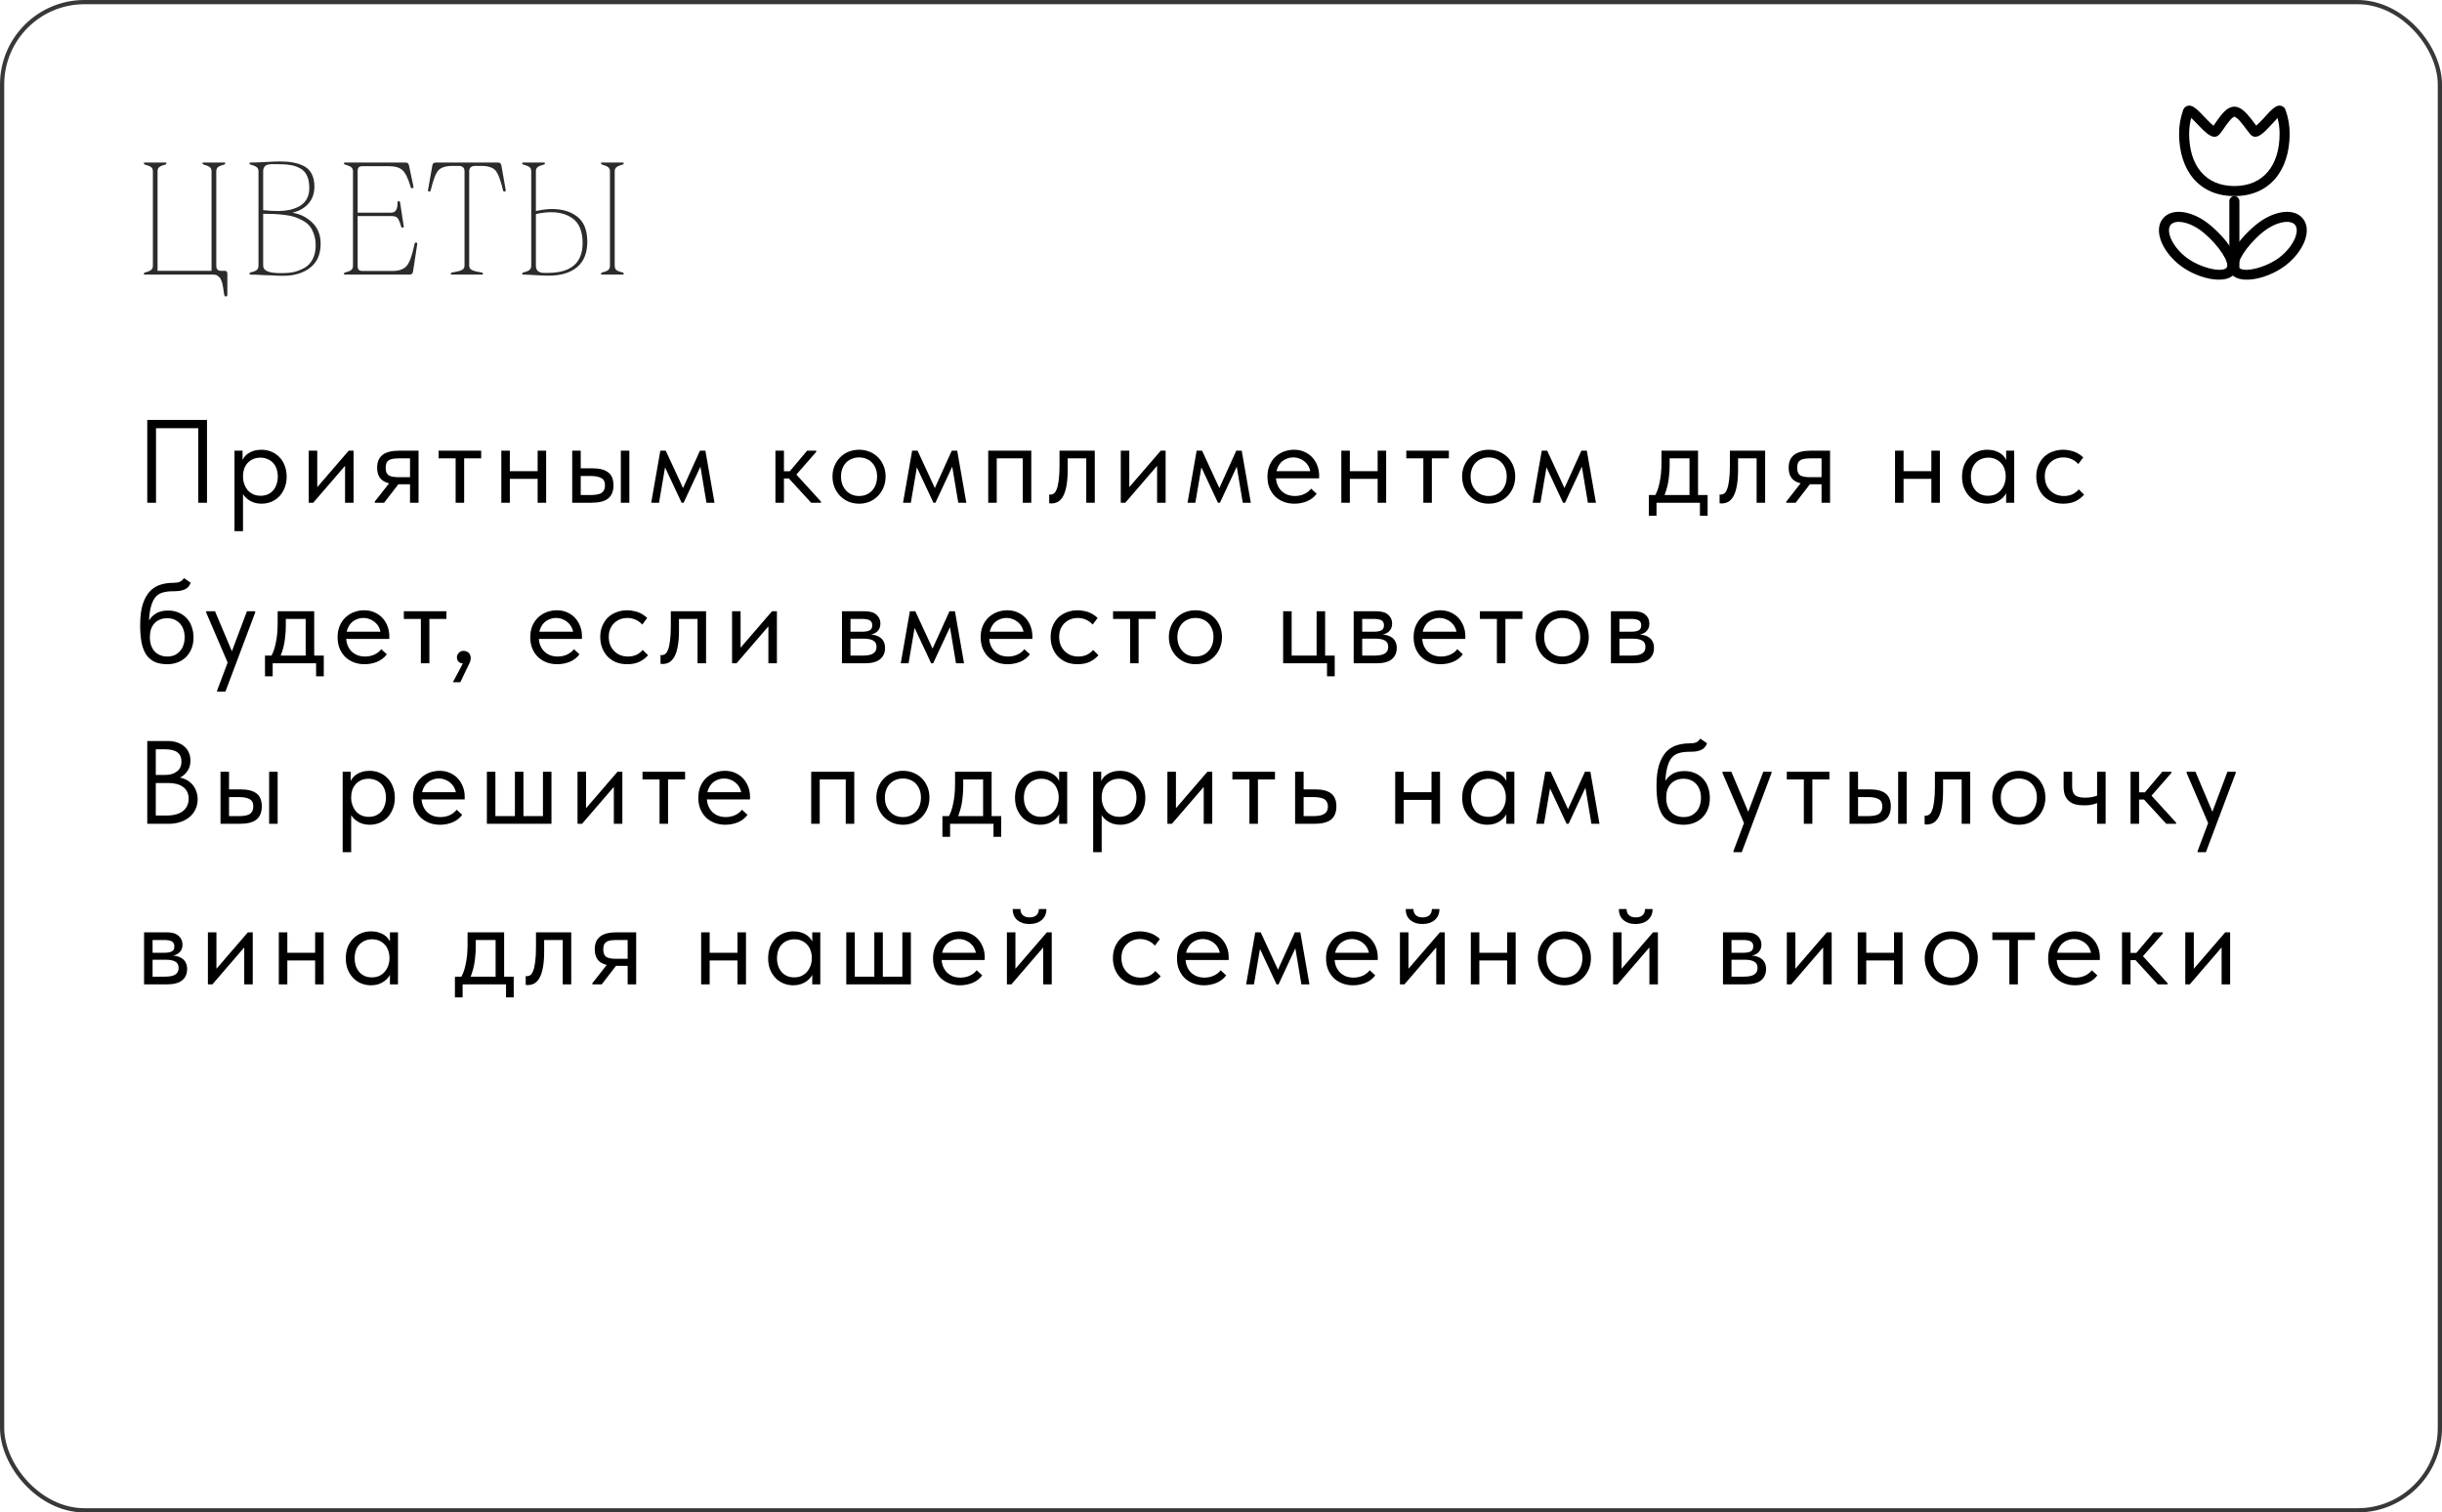 <?xml version="1.0" encoding="UTF-8"?> <svg xmlns="http://www.w3.org/2000/svg" width="578" height="358" viewBox="0 0 578 358" fill="none"><rect x="0.5" y="0.5" width="577" height="357" rx="19.5" stroke="#383838"></rect><path d="M36.184 62.908V40.549C36.184 40.068 36.025 39.723 35.709 39.512C35.393 39.301 34.9 39.107 34.232 38.932C34.115 38.908 34.057 38.815 34.057 38.65C34.057 38.533 34.092 38.475 34.162 38.475H39.277C39.348 38.475 39.383 38.533 39.383 38.65C39.383 38.815 39.324 38.908 39.207 38.932C38.539 39.096 38.053 39.289 37.748 39.512C37.443 39.723 37.291 40.068 37.291 40.549V64.103H50.07V40.549C50.07 40.068 49.912 39.723 49.596 39.512C49.291 39.301 48.805 39.107 48.137 38.932C48.02 38.908 47.955 38.815 47.943 38.65C47.943 38.533 47.978 38.475 48.049 38.475H53.199C53.27 38.475 53.305 38.533 53.305 38.65C53.305 38.815 53.246 38.908 53.129 38.932C52.461 39.096 51.969 39.289 51.652 39.512C51.348 39.723 51.195 40.068 51.195 40.549V62.908C51.195 63.705 51.553 64.103 52.268 64.103H53.27C53.633 64.103 53.815 64.367 53.815 64.894V69.746C53.815 70.039 53.685 70.186 53.428 70.186C53.31 70.186 53.217 70.127 53.147 70.01C53.088 69.904 53.035 69.664 52.988 69.289C52.988 69.219 52.959 69.008 52.9 68.656C52.842 68.305 52.807 68.076 52.795 67.971C52.783 67.865 52.742 67.654 52.672 67.338C52.613 67.022 52.555 66.805 52.496 66.688C52.438 66.57 52.367 66.394 52.285 66.16C52.203 65.938 52.098 65.779 51.969 65.686C51.852 65.592 51.723 65.475 51.582 65.334C51.441 65.205 51.272 65.117 51.072 65.07C50.885 65.023 50.685 65 50.475 65H34.162C34.092 65 34.057 64.941 34.057 64.824C34.057 64.66 34.115 64.561 34.232 64.525C34.9 64.361 35.393 64.168 35.709 63.945C36.025 63.711 36.184 63.365 36.184 62.908ZM61.182 62.908V40.549C61.182 40.092 61.024 39.752 60.708 39.529C60.392 39.307 59.899 39.107 59.231 38.932C59.114 38.908 59.056 38.815 59.056 38.65C59.056 38.533 59.091 38.475 59.161 38.475C60.169 38.475 61.393 38.434 62.835 38.352C64.276 38.258 65.389 38.211 66.175 38.211C67.37 38.211 68.419 38.293 69.321 38.457C70.224 38.609 71.085 38.891 71.905 39.301C72.725 39.711 73.347 40.326 73.768 41.147C74.202 41.955 74.419 42.957 74.419 44.152C74.419 45.758 73.956 47.094 73.03 48.16C72.116 49.215 70.915 49.918 69.427 50.27V50.393C71.184 50.709 72.702 51.494 73.979 52.748C75.257 54.002 75.895 55.648 75.895 57.688C75.895 60.184 75.069 62.076 73.417 63.365C71.764 64.643 69.661 65.281 67.106 65.281C66.145 65.281 65.167 65.246 64.171 65.176L62.114 65.106C61.106 65.035 60.122 65 59.161 65C59.091 65 59.056 64.941 59.056 64.824C59.056 64.66 59.114 64.561 59.231 64.525C59.899 64.361 60.392 64.174 60.708 63.963C61.024 63.74 61.182 63.389 61.182 62.908ZM62.29 49.742C63.532 49.883 64.686 49.953 65.753 49.953C66.714 49.953 67.604 49.871 68.425 49.707C69.257 49.531 70.042 49.25 70.78 48.863C71.53 48.465 72.122 47.902 72.555 47.176C72.989 46.438 73.206 45.553 73.206 44.522C73.206 43.35 73.024 42.371 72.661 41.586C72.298 40.801 71.759 40.221 71.044 39.846C70.341 39.459 69.585 39.201 68.776 39.072C67.979 38.932 66.995 38.861 65.823 38.861H64.241C62.94 38.861 62.29 39.424 62.29 40.549V49.742ZM62.29 62.908C62.29 64.057 63.597 64.637 66.21 64.648H67.036C67.927 64.648 68.77 64.561 69.567 64.385C70.376 64.197 71.19 63.881 72.011 63.435C72.831 62.99 73.487 62.31 73.979 61.397C74.472 60.482 74.718 59.393 74.718 58.127C74.718 57.143 74.583 56.264 74.313 55.49C74.055 54.705 73.722 54.055 73.311 53.539C72.901 53.023 72.35 52.578 71.659 52.203C70.979 51.828 70.323 51.541 69.69 51.342C69.058 51.131 68.272 50.973 67.335 50.867C66.397 50.762 65.571 50.691 64.856 50.656C64.153 50.621 63.298 50.603 62.29 50.603V62.908ZM83.545 62.908V40.549C83.545 40.092 83.386 39.752 83.07 39.529C82.754 39.307 82.261 39.107 81.594 38.932C81.476 38.908 81.418 38.815 81.418 38.65C81.418 38.533 81.453 38.475 81.523 38.475H96.025C96.482 38.475 96.746 38.727 96.816 39.23L97.871 44.223C97.871 44.434 97.76 44.545 97.537 44.557C97.373 44.557 97.256 44.445 97.185 44.223C96.611 42.254 95.978 40.947 95.287 40.303C94.607 39.658 93.511 39.336 92 39.336H85.812C85.402 39.336 85.103 39.424 84.916 39.6C84.74 39.775 84.652 40.092 84.652 40.549V50.34H92.58C93.635 50.34 94.138 49.525 94.092 47.897C94.092 47.709 94.185 47.615 94.373 47.615C94.56 47.615 94.666 47.697 94.689 47.861L95.568 53.627C95.592 53.721 95.574 53.785 95.515 53.82C95.469 53.855 95.386 53.873 95.269 53.873C95.094 53.873 94.988 53.803 94.953 53.662C94.836 53.205 94.742 52.895 94.672 52.73C94.613 52.555 94.502 52.309 94.338 51.992C94.174 51.664 93.963 51.441 93.705 51.324C93.459 51.207 93.154 51.148 92.791 51.148H84.652V62.908C84.652 63.365 84.74 63.688 84.916 63.875C85.103 64.051 85.402 64.139 85.812 64.139H92.896C94.431 64.139 95.545 63.746 96.236 62.961C96.939 62.164 97.566 60.418 98.117 57.723C98.14 57.512 98.258 57.406 98.469 57.406C98.656 57.406 98.756 57.512 98.767 57.723L97.765 64.244C97.695 64.748 97.425 65 96.957 65H81.523C81.453 65 81.418 64.941 81.418 64.824C81.418 64.66 81.476 64.561 81.594 64.525C82.261 64.361 82.754 64.174 83.07 63.963C83.386 63.74 83.545 63.389 83.545 62.908ZM109.95 62.908V40.549C109.95 39.682 109.458 39.254 108.473 39.266H107.173C105.52 39.266 104.378 39.623 103.745 40.338C103.124 41.041 102.526 42.6 101.952 45.014C101.905 45.225 101.782 45.336 101.583 45.348C101.395 45.348 101.301 45.236 101.301 45.014L102.321 39.23C102.391 38.727 102.655 38.475 103.112 38.475H117.895C118.352 38.475 118.616 38.727 118.686 39.23L119.706 45.014C119.706 45.225 119.606 45.336 119.407 45.348C119.196 45.348 119.079 45.236 119.055 45.014C118.481 42.588 117.878 41.023 117.245 40.32C116.624 39.617 115.487 39.266 113.835 39.266H112.534C111.549 39.266 111.057 39.693 111.057 40.549V62.908C111.057 63.389 111.303 63.74 111.796 63.963C112.288 64.174 113.061 64.361 114.116 64.525C114.233 64.549 114.298 64.648 114.309 64.824C114.309 64.941 114.268 65 114.186 65H106.821C106.751 65 106.71 64.941 106.698 64.824C106.698 64.66 106.762 64.561 106.891 64.525C107.946 64.361 108.719 64.174 109.212 63.963C109.704 63.74 109.95 63.389 109.95 62.908ZM125.738 40.549C125.738 40.068 125.58 39.723 125.263 39.512C124.947 39.301 124.455 39.107 123.787 38.932C123.669 38.908 123.611 38.815 123.611 38.65C123.611 38.533 123.646 38.475 123.716 38.475H128.867C128.937 38.475 128.972 38.533 128.972 38.65C128.972 38.815 128.914 38.908 128.796 38.932C128.128 39.096 127.636 39.289 127.32 39.512C127.003 39.723 126.845 40.068 126.845 40.549V49.953C128.263 49.637 129.511 49.478 130.589 49.478C133.156 49.478 135.201 50.105 136.724 51.359C138.248 52.602 139.009 54.559 139.009 57.23C139.009 59.867 138.207 61.865 136.601 63.225C134.996 64.572 132.751 65.246 129.869 65.246C129.025 65.246 127.982 65.205 126.74 65.123C125.509 65.041 124.501 65 123.716 65C123.646 65 123.611 64.941 123.611 64.824C123.611 64.66 123.669 64.561 123.787 64.525C124.455 64.361 124.947 64.168 125.263 63.945C125.58 63.711 125.738 63.365 125.738 62.908V40.549ZM144.371 40.549C144.371 40.092 144.212 39.752 143.896 39.529C143.591 39.307 143.105 39.107 142.437 38.932C142.32 38.908 142.261 38.815 142.261 38.65C142.261 38.533 142.296 38.475 142.367 38.475H147.517C147.587 38.475 147.623 38.533 147.623 38.65C147.623 38.815 147.564 38.908 147.447 38.932C146.779 39.096 146.287 39.295 145.97 39.529C145.654 39.752 145.496 40.092 145.496 40.549V62.908C145.496 63.389 145.648 63.74 145.953 63.963C146.269 64.174 146.767 64.361 147.447 64.525C147.564 64.549 147.623 64.648 147.623 64.824C147.623 64.941 147.587 65 147.517 65H142.367C142.296 65 142.261 64.941 142.261 64.824C142.261 64.66 142.32 64.561 142.437 64.525C143.105 64.361 143.591 64.174 143.896 63.963C144.212 63.74 144.371 63.389 144.371 62.908V40.549ZM126.845 50.674V62.908C126.845 64.033 127.496 64.596 128.796 64.596H129.658C135.154 64.596 137.902 62.234 137.902 57.512C137.902 56.141 137.697 54.963 137.287 53.978C136.876 52.994 136.296 52.238 135.546 51.711C134.808 51.184 134.023 50.809 133.191 50.586C132.371 50.352 131.457 50.234 130.449 50.234C129.324 50.234 128.123 50.381 126.845 50.674Z" fill="#2B2B2B"></path><path d="M34.856 119V99.4H48.996V119H46.924V100.716L47.568 101.36H36.284L36.928 100.716V119H34.856ZM57.517 125.72H55.501V110.348V110.152V106.68H57.405V110.152L57.517 110.348V115.528V115.892V125.72ZM61.885 119.224C61.269 119.224 60.691 119.14 60.149 118.972C59.608 118.785 59.132 118.543 58.721 118.244C58.311 117.945 57.965 117.6 57.685 117.208C57.405 116.797 57.219 116.359 57.125 115.892V112.924H57.517C57.517 113.465 57.611 114.007 57.797 114.548C57.984 115.071 58.245 115.547 58.581 115.976C58.936 116.387 59.375 116.723 59.897 116.984C60.42 117.227 61.017 117.348 61.689 117.348C62.287 117.348 62.837 117.245 63.341 117.04C63.845 116.816 64.275 116.508 64.629 116.116C64.984 115.705 65.255 115.22 65.441 114.66C65.647 114.1 65.749 113.484 65.749 112.812C65.749 112.103 65.647 111.468 65.441 110.908C65.236 110.348 64.947 109.881 64.573 109.508C64.2 109.116 63.761 108.827 63.257 108.64C62.772 108.435 62.231 108.332 61.633 108.332C60.961 108.332 60.364 108.453 59.841 108.696C59.337 108.939 58.908 109.256 58.553 109.648C58.217 110.04 57.956 110.497 57.769 111.02C57.601 111.543 57.517 112.084 57.517 112.644H57.265V109.34C57.321 109.004 57.471 108.668 57.713 108.332C57.956 107.977 58.273 107.66 58.665 107.38C59.057 107.1 59.524 106.876 60.065 106.708C60.607 106.54 61.213 106.456 61.885 106.456C62.707 106.456 63.481 106.605 64.209 106.904C64.937 107.203 65.572 107.632 66.113 108.192C66.655 108.733 67.075 109.396 67.373 110.18C67.691 110.964 67.849 111.851 67.849 112.84C67.849 113.829 67.681 114.725 67.345 115.528C67.028 116.312 66.599 116.984 66.057 117.544C65.516 118.085 64.881 118.505 64.153 118.804C63.425 119.084 62.669 119.224 61.885 119.224ZM73.075 119V106.68H75.091V116.536L73.915 116.676L82.539 106.68H83.687V119H81.671V109.004L82.875 108.864L74.139 119H73.075ZM97.051 119V114.632H94.223C92.618 114.632 91.386 114.324 90.527 113.708C89.687 113.073 89.267 112.065 89.267 110.684C89.267 109.359 89.687 108.36 90.527 107.688C91.367 107.016 92.692 106.68 94.503 106.68H99.067V119H97.051ZM88.707 119V118.72L93.019 113.232L95.063 113.624L90.919 119H88.707ZM94.279 112.952H97.051V108.5H94.503C93.999 108.5 93.542 108.528 93.131 108.584C92.739 108.621 92.403 108.724 92.123 108.892C91.843 109.041 91.628 109.265 91.479 109.564C91.348 109.863 91.283 110.255 91.283 110.74C91.283 111.599 91.516 112.187 91.983 112.504C92.468 112.803 93.234 112.952 94.279 112.952ZM107.845 119V108.5H103.813V106.68H113.893V108.5H109.861V119H107.845ZM119.862 113.344V111.524H128.094V113.344H119.862ZM118.658 119V115.892V115.472V110.348V110.152V106.68H120.674V110.152V110.348V119H118.658ZM127.254 119V115.892V115.472V110.348V110.152V106.68H129.27V110.152V110.348V119H127.254ZM140.226 110.852C141.869 110.852 143.11 111.169 143.95 111.804C144.79 112.439 145.21 113.465 145.21 114.884C145.21 116.265 144.79 117.301 143.95 117.992C143.11 118.664 141.775 119 139.946 119H135.438V106.68H137.454V110.852H140.226ZM146.946 119V106.68H148.962V119H146.946ZM139.638 117.18C140.142 117.18 140.609 117.152 141.038 117.096C141.486 117.04 141.869 116.937 142.186 116.788C142.503 116.62 142.746 116.387 142.914 116.088C143.101 115.789 143.194 115.388 143.194 114.884C143.194 114.025 142.895 113.447 142.298 113.148C141.719 112.831 140.907 112.672 139.862 112.672H137.454V117.18H139.638ZM154.137 119L156.293 106.68H157.581L161.669 115.528L165.673 106.68H166.961L169.117 119H167.213L165.785 110.46L161.809 119H161.333L157.413 110.628L155.985 119H154.137ZM191.993 119L186.085 112.56L191.041 106.68H193.197V106.96L188.493 112.336L194.317 118.72V119H191.993ZM184.209 113.26V111.552H187.121V113.26H184.209ZM183.537 119V115.892V115.472V110.348V110.152V106.68H185.553V110.152V110.348V119H183.537ZM203.342 119.224C202.446 119.224 201.615 119.065 200.85 118.748C200.084 118.412 199.412 117.955 198.834 117.376C198.274 116.797 197.835 116.116 197.518 115.332C197.2 114.548 197.042 113.699 197.042 112.784C197.042 111.888 197.2 111.057 197.518 110.292C197.835 109.508 198.274 108.836 198.834 108.276C199.394 107.697 200.056 107.249 200.822 106.932C201.606 106.615 202.446 106.456 203.342 106.456C204.238 106.456 205.068 106.615 205.834 106.932C206.599 107.249 207.262 107.688 207.822 108.248C208.382 108.808 208.82 109.48 209.138 110.264C209.455 111.029 209.614 111.869 209.614 112.784C209.614 113.699 209.455 114.548 209.138 115.332C208.82 116.116 208.382 116.797 207.822 117.376C207.262 117.955 206.599 118.412 205.834 118.748C205.068 119.065 204.238 119.224 203.342 119.224ZM203.342 117.404C203.976 117.404 204.555 117.292 205.078 117.068C205.6 116.844 206.048 116.527 206.422 116.116C206.795 115.705 207.084 115.22 207.29 114.66C207.495 114.081 207.598 113.456 207.598 112.784C207.598 112.112 207.495 111.505 207.29 110.964C207.084 110.404 206.795 109.928 206.422 109.536C206.048 109.125 205.6 108.817 205.078 108.612C204.555 108.388 203.976 108.276 203.342 108.276C202.707 108.276 202.128 108.388 201.606 108.612C201.083 108.817 200.626 109.125 200.234 109.536C199.86 109.928 199.571 110.404 199.366 110.964C199.16 111.505 199.058 112.112 199.058 112.784C199.058 113.456 199.16 114.081 199.366 114.66C199.59 115.22 199.888 115.705 200.262 116.116C200.635 116.527 201.083 116.844 201.606 117.068C202.128 117.292 202.707 117.404 203.342 117.404ZM213.739 119L215.895 106.68H217.183L221.271 115.528L225.275 106.68H226.563L228.719 119H226.815L225.387 110.46L221.411 119H220.935L217.015 110.628L215.587 119H213.739ZM233.905 119V106.68H244.097V119H242.081V108.5H235.921V119H233.905ZM248.82 119.168C248.671 119.168 248.559 119.159 248.484 119.14C248.428 119.14 248.381 119.131 248.344 119.112V117.04C248.419 117.059 248.484 117.068 248.54 117.068C248.596 117.068 248.643 117.068 248.68 117.068C248.941 117.068 249.193 116.984 249.436 116.816C249.697 116.629 249.921 116.293 250.108 115.808C250.313 115.304 250.472 114.604 250.584 113.708C250.715 112.812 250.78 111.645 250.78 110.208V106.68H259.124V119H257.108V108.5H252.712V111.216C252.712 112.765 252.609 114.053 252.404 115.08C252.217 116.088 251.947 116.9 251.592 117.516C251.237 118.113 250.827 118.543 250.36 118.804C249.893 119.047 249.38 119.168 248.82 119.168ZM265.278 119V106.68H267.294V116.536L266.118 116.676L274.742 106.68H275.89V119H273.874V109.004L275.078 108.864L266.342 119H265.278ZM281.079 119L283.235 106.68H284.523L288.611 115.528L292.615 106.68H293.903L296.059 119H294.155L292.727 110.46L288.751 119H288.275L284.355 110.628L282.927 119H281.079ZM306.377 119.224C305.462 119.224 304.613 119.075 303.829 118.776C303.064 118.477 302.392 118.057 301.813 117.516C301.253 116.956 300.805 116.284 300.469 115.5C300.152 114.716 299.993 113.829 299.993 112.84C299.993 111.813 300.161 110.908 300.497 110.124C300.852 109.321 301.318 108.649 301.897 108.108C302.494 107.567 303.166 107.156 303.913 106.876C304.678 106.596 305.472 106.456 306.293 106.456C307.245 106.456 308.085 106.633 308.813 106.988C309.56 107.324 310.185 107.781 310.689 108.36C311.193 108.939 311.576 109.592 311.837 110.32C312.098 111.029 312.229 111.767 312.229 112.532V113.232H301.337V111.524H311.361L310.213 112.98V112.364C310.213 111.785 310.11 111.253 309.905 110.768C309.7 110.264 309.41 109.835 309.037 109.48C308.664 109.107 308.225 108.817 307.721 108.612C307.236 108.388 306.694 108.276 306.097 108.276C305.518 108.276 304.977 108.388 304.473 108.612C303.969 108.817 303.53 109.116 303.157 109.508C302.802 109.9 302.522 110.376 302.317 110.936C302.112 111.477 302.009 112.093 302.009 112.784C302.009 113.493 302.121 114.137 302.345 114.716C302.569 115.276 302.877 115.761 303.269 116.172C303.68 116.564 304.156 116.872 304.697 117.096C305.257 117.301 305.854 117.404 306.489 117.404C307.273 117.404 308.001 117.255 308.673 116.956C309.364 116.639 309.914 116.209 310.325 115.668L311.641 116.872C311.044 117.675 310.269 118.272 309.317 118.664C308.384 119.037 307.404 119.224 306.377 119.224ZM318.683 113.344V111.524H326.915V113.344H318.683ZM317.479 119V115.892V115.472V110.348V110.152V106.68H319.495V110.152V110.348V119H317.479ZM326.075 119V115.892V115.472V110.348V110.152V106.68H328.091V110.152V110.348V119H326.075ZM336.891 119V108.5H332.859V106.68H342.939V108.5H338.907V119H336.891ZM352.368 119.224C351.472 119.224 350.642 119.065 349.876 118.748C349.111 118.412 348.439 117.955 347.86 117.376C347.3 116.797 346.862 116.116 346.544 115.332C346.227 114.548 346.068 113.699 346.068 112.784C346.068 111.888 346.227 111.057 346.544 110.292C346.862 109.508 347.3 108.836 347.86 108.276C348.42 107.697 349.083 107.249 349.848 106.932C350.632 106.615 351.472 106.456 352.368 106.456C353.264 106.456 354.095 106.615 354.86 106.932C355.626 107.249 356.288 107.688 356.848 108.248C357.408 108.808 357.847 109.48 358.164 110.264C358.482 111.029 358.64 111.869 358.64 112.784C358.64 113.699 358.482 114.548 358.164 115.332C357.847 116.116 357.408 116.797 356.848 117.376C356.288 117.955 355.626 118.412 354.86 118.748C354.095 119.065 353.264 119.224 352.368 119.224ZM352.368 117.404C353.003 117.404 353.582 117.292 354.104 117.068C354.627 116.844 355.075 116.527 355.448 116.116C355.822 115.705 356.111 115.22 356.316 114.66C356.522 114.081 356.624 113.456 356.624 112.784C356.624 112.112 356.522 111.505 356.316 110.964C356.111 110.404 355.822 109.928 355.448 109.536C355.075 109.125 354.627 108.817 354.104 108.612C353.582 108.388 353.003 108.276 352.368 108.276C351.734 108.276 351.155 108.388 350.632 108.612C350.11 108.817 349.652 109.125 349.26 109.536C348.887 109.928 348.598 110.404 348.392 110.964C348.187 111.505 348.084 112.112 348.084 112.784C348.084 113.456 348.187 114.081 348.392 114.66C348.616 115.22 348.915 115.705 349.288 116.116C349.662 116.527 350.11 116.844 350.632 117.068C351.155 117.292 351.734 117.404 352.368 117.404ZM362.765 119L364.921 106.68H366.209L370.297 115.528L374.301 106.68H375.589L377.745 119H375.841L374.413 110.46L370.437 119H369.961L366.041 110.628L364.613 119H362.765ZM391.577 117.6C391.857 117.115 392.1 116.601 392.305 116.06C392.511 115.5 392.679 114.884 392.809 114.212C392.959 113.54 393.071 112.812 393.145 112.028C393.22 111.225 393.257 110.348 393.257 109.396V106.68H401.909V117.6H399.893V107.772L401.041 108.5H394.209L395.189 107.772V110.18C395.189 110.927 395.152 111.645 395.077 112.336C395.021 113.008 394.937 113.652 394.825 114.268C394.713 114.884 394.564 115.472 394.377 116.032C394.209 116.592 394.013 117.143 393.789 117.684L391.577 117.6ZM390.261 122.08V117.18H404.177V122.08H402.357V119H392.081V122.08H390.261ZM407.49 119.168C407.341 119.168 407.229 119.159 407.154 119.14C407.098 119.14 407.052 119.131 407.014 119.112V117.04C407.089 117.059 407.154 117.068 407.21 117.068C407.266 117.068 407.313 117.068 407.35 117.068C407.612 117.068 407.864 116.984 408.106 116.816C408.368 116.629 408.592 116.293 408.778 115.808C408.984 115.304 409.142 114.604 409.254 113.708C409.385 112.812 409.45 111.645 409.45 110.208V106.68H417.794V119H415.778V108.5H411.382V111.216C411.382 112.765 411.28 114.053 411.074 115.08C410.888 116.088 410.617 116.9 410.262 117.516C409.908 118.113 409.497 118.543 409.03 118.804C408.564 119.047 408.05 119.168 407.49 119.168ZM431.145 119V114.632H428.317C426.711 114.632 425.479 114.324 424.621 113.708C423.781 113.073 423.361 112.065 423.361 110.684C423.361 109.359 423.781 108.36 424.621 107.688C425.461 107.016 426.786 106.68 428.597 106.68H433.161V119H431.145ZM422.801 119V118.72L427.113 113.232L429.157 113.624L425.013 119H422.801ZM428.373 112.952H431.145V108.5H428.597C428.093 108.5 427.635 108.528 427.225 108.584C426.833 108.621 426.497 108.724 426.217 108.892C425.937 109.041 425.722 109.265 425.573 109.564C425.442 109.863 425.377 110.255 425.377 110.74C425.377 111.599 425.61 112.187 426.077 112.504C426.562 112.803 427.327 112.952 428.373 112.952ZM449.744 113.344V111.524H457.976V113.344H449.744ZM448.54 119V115.892V115.472V110.348V110.152V106.68H450.556V110.152V110.348V119H448.54ZM457.136 119V115.892V115.472V110.348V110.152V106.68H459.152V110.152V110.348V119H457.136ZM474.841 119V115.892L474.729 115.472V110.348L474.841 110.152V106.68H476.745V110.152V110.348V119H474.841ZM470.361 119.224C469.577 119.224 468.821 119.084 468.093 118.804C467.365 118.505 466.73 118.085 466.189 117.544C465.647 116.984 465.209 116.312 464.873 115.528C464.555 114.725 464.397 113.829 464.397 112.84C464.397 111.851 464.546 110.964 464.845 110.18C465.162 109.396 465.591 108.733 466.133 108.192C466.674 107.632 467.309 107.203 468.037 106.904C468.765 106.605 469.539 106.456 470.361 106.456C471.033 106.456 471.639 106.54 472.181 106.708C472.722 106.876 473.189 107.1 473.581 107.38C473.973 107.66 474.29 107.977 474.533 108.332C474.775 108.668 474.925 109.004 474.981 109.34V112.644H474.729C474.729 112.084 474.635 111.543 474.449 111.02C474.281 110.497 474.019 110.04 473.665 109.648C473.329 109.256 472.899 108.939 472.377 108.696C471.873 108.453 471.285 108.332 470.613 108.332C470.034 108.332 469.493 108.435 468.989 108.64C468.485 108.827 468.046 109.116 467.673 109.508C467.299 109.881 467.01 110.348 466.805 110.908C466.599 111.468 466.497 112.103 466.497 112.812C466.497 113.484 466.59 114.1 466.777 114.66C466.982 115.22 467.262 115.705 467.617 116.116C467.971 116.508 468.401 116.816 468.905 117.04C469.409 117.245 469.959 117.348 470.557 117.348C471.229 117.348 471.826 117.227 472.349 116.984C472.871 116.723 473.301 116.387 473.637 115.976C473.991 115.547 474.262 115.071 474.449 114.548C474.635 114.007 474.729 113.465 474.729 112.924H475.121V115.892C475.027 116.359 474.841 116.797 474.561 117.208C474.281 117.6 473.935 117.945 473.525 118.244C473.114 118.543 472.638 118.785 472.097 118.972C471.555 119.14 470.977 119.224 470.361 119.224ZM488.354 119.224C487.383 119.224 486.497 119.065 485.694 118.748C484.91 118.412 484.238 117.955 483.678 117.376C483.137 116.797 482.717 116.116 482.418 115.332C482.119 114.548 481.97 113.699 481.97 112.784C481.97 111.795 482.138 110.908 482.474 110.124C482.81 109.34 483.258 108.677 483.818 108.136C484.397 107.595 485.069 107.184 485.834 106.904C486.618 106.605 487.458 106.456 488.354 106.456C488.821 106.456 489.278 106.503 489.726 106.596C490.174 106.671 490.594 106.783 490.986 106.932C491.397 107.081 491.779 107.277 492.134 107.52C492.489 107.744 492.806 107.996 493.086 108.276L491.91 109.844C491.499 109.359 490.986 108.976 490.37 108.696C489.754 108.416 489.091 108.276 488.382 108.276C487.785 108.276 487.215 108.379 486.674 108.584C486.151 108.789 485.685 109.088 485.274 109.48C484.882 109.853 484.565 110.32 484.322 110.88C484.098 111.421 483.986 112.047 483.986 112.756C483.986 113.447 484.098 114.081 484.322 114.66C484.546 115.22 484.863 115.705 485.274 116.116C485.685 116.527 486.161 116.844 486.702 117.068C487.262 117.292 487.869 117.404 488.522 117.404C489.287 117.404 489.969 117.264 490.566 116.984C491.163 116.685 491.649 116.303 492.022 115.836L493.282 117.096C492.759 117.712 492.087 118.225 491.266 118.636C490.445 119.028 489.474 119.224 488.354 119.224ZM39.644 157.224C38.412 157.224 37.376 157.028 36.536 156.636C35.715 156.225 35.052 155.637 34.548 154.872C34.063 154.088 33.708 153.127 33.484 151.988C33.279 150.831 33.176 149.496 33.176 147.984C33.176 146.024 33.372 144.4 33.764 143.112C34.175 141.824 34.725 140.797 35.416 140.032C36.125 139.267 36.947 138.735 37.88 138.436C38.832 138.119 39.84 137.96 40.904 137.96C41.259 137.96 41.567 137.941 41.828 137.904C42.089 137.867 42.323 137.811 42.528 137.736C42.733 137.643 42.911 137.531 43.06 137.4C43.228 137.251 43.387 137.064 43.536 136.84L45.132 137.932C45.001 138.324 44.815 138.651 44.572 138.912C44.348 139.173 44.059 139.379 43.704 139.528C43.368 139.677 42.967 139.789 42.5 139.864C42.052 139.92 41.539 139.948 40.96 139.948C39.989 139.948 39.14 140.06 38.412 140.284C37.684 140.489 37.077 140.928 36.592 141.6C36.125 142.272 35.771 143.233 35.528 144.484C35.304 145.716 35.192 147.349 35.192 149.384L34.436 148.768C34.66 148.021 34.94 147.377 35.276 146.836C35.631 146.295 36.032 145.856 36.48 145.52C36.928 145.165 37.423 144.913 37.964 144.764C38.505 144.596 39.103 144.512 39.756 144.512C40.708 144.512 41.557 144.68 42.304 145.016C43.051 145.333 43.685 145.781 44.208 146.36C44.731 146.92 45.123 147.592 45.384 148.376C45.664 149.16 45.804 150 45.804 150.896C45.804 151.904 45.636 152.809 45.3 153.612C44.964 154.396 44.516 155.059 43.956 155.6C43.396 156.123 42.743 156.524 41.996 156.804C41.249 157.084 40.465 157.224 39.644 157.224ZM39.588 155.404C40.204 155.404 40.764 155.301 41.268 155.096C41.772 154.872 42.201 154.564 42.556 154.172C42.929 153.78 43.209 153.304 43.396 152.744C43.601 152.184 43.704 151.559 43.704 150.868C43.704 150.196 43.611 149.589 43.424 149.048C43.237 148.488 42.967 148.012 42.612 147.62C42.257 147.209 41.819 146.892 41.296 146.668C40.792 146.444 40.204 146.332 39.532 146.332C38.897 146.332 38.328 146.444 37.824 146.668C37.32 146.873 36.891 147.172 36.536 147.564C36.181 147.956 35.911 148.432 35.724 148.992C35.556 149.533 35.472 150.149 35.472 150.84C35.472 151.568 35.575 152.221 35.78 152.8C35.985 153.36 36.265 153.836 36.62 154.228C36.993 154.601 37.432 154.891 37.936 155.096C38.44 155.301 38.991 155.404 39.588 155.404ZM51.394 163.72V163.44L58.45 144.68H60.41V144.96L53.353 163.72H51.394ZM54.138 157.42L48.789 144.96V144.68H50.889L55.145 154.76L54.138 157.42ZM64.037 155.6C64.317 155.115 64.56 154.601 64.766 154.06C64.971 153.5 65.139 152.884 65.269 152.212C65.419 151.54 65.531 150.812 65.606 150.028C65.68 149.225 65.718 148.348 65.718 147.396V144.68H74.37V155.6H72.353V145.772L73.501 146.5H66.669L67.65 145.772V148.18C67.65 148.927 67.612 149.645 67.537 150.336C67.481 151.008 67.397 151.652 67.285 152.268C67.174 152.884 67.024 153.472 66.838 154.032C66.669 154.592 66.474 155.143 66.249 155.684L64.037 155.6ZM62.721 160.08V155.18H76.638V160.08H74.817V157H64.541V160.08H62.721ZM86.292 157.224C85.377 157.224 84.528 157.075 83.744 156.776C82.978 156.477 82.306 156.057 81.728 155.516C81.168 154.956 80.72 154.284 80.384 153.5C80.066 152.716 79.908 151.829 79.908 150.84C79.908 149.813 80.076 148.908 80.412 148.124C80.766 147.321 81.233 146.649 81.812 146.108C82.409 145.567 83.081 145.156 83.828 144.876C84.593 144.596 85.386 144.456 86.208 144.456C87.16 144.456 88 144.633 88.728 144.988C89.474 145.324 90.1 145.781 90.604 146.36C91.108 146.939 91.49 147.592 91.752 148.32C92.013 149.029 92.144 149.767 92.144 150.532V151.232H81.252V149.524H91.276L90.128 150.98V150.364C90.128 149.785 90.025 149.253 89.82 148.768C89.614 148.264 89.325 147.835 88.952 147.48C88.578 147.107 88.14 146.817 87.636 146.612C87.15 146.388 86.609 146.276 86.012 146.276C85.433 146.276 84.892 146.388 84.388 146.612C83.884 146.817 83.445 147.116 83.072 147.508C82.717 147.9 82.437 148.376 82.232 148.936C82.026 149.477 81.924 150.093 81.924 150.784C81.924 151.493 82.036 152.137 82.26 152.716C82.484 153.276 82.792 153.761 83.184 154.172C83.594 154.564 84.07 154.872 84.612 155.096C85.172 155.301 85.769 155.404 86.404 155.404C87.188 155.404 87.916 155.255 88.588 154.956C89.278 154.639 89.829 154.209 90.24 153.668L91.556 154.872C90.958 155.675 90.184 156.272 89.232 156.664C88.298 157.037 87.318 157.224 86.292 157.224ZM99.615 157V146.5H95.583V144.68H105.663V146.5H101.631V157H99.615ZM107.195 161.48L110.135 155.964L110.723 156.944C110.313 157.056 109.939 157.093 109.603 157.056C109.286 157.019 109.015 156.944 108.791 156.832C108.586 156.701 108.427 156.533 108.315 156.328C108.203 156.104 108.147 155.871 108.147 155.628C108.147 155.161 108.306 154.788 108.623 154.508C108.941 154.209 109.305 154.06 109.715 154.06C109.977 154.06 110.21 154.107 110.415 154.2C110.621 154.275 110.798 154.387 110.947 154.536C111.097 154.685 111.209 154.863 111.283 155.068C111.377 155.273 111.423 155.497 111.423 155.74C111.423 156.207 111.274 156.72 110.975 157.28C110.695 157.859 110.35 158.577 109.939 159.436L108.959 161.48H107.195ZM131.893 157.224C130.979 157.224 130.129 157.075 129.345 156.776C128.58 156.477 127.908 156.057 127.329 155.516C126.769 154.956 126.321 154.284 125.985 153.5C125.668 152.716 125.509 151.829 125.509 150.84C125.509 149.813 125.677 148.908 126.013 148.124C126.368 147.321 126.835 146.649 127.413 146.108C128.011 145.567 128.683 145.156 129.429 144.876C130.195 144.596 130.988 144.456 131.809 144.456C132.761 144.456 133.601 144.633 134.329 144.988C135.076 145.324 135.701 145.781 136.205 146.36C136.709 146.939 137.092 147.592 137.353 148.32C137.615 149.029 137.745 149.767 137.745 150.532V151.232H126.853V149.524H136.877L135.729 150.98V150.364C135.729 149.785 135.627 149.253 135.421 148.768C135.216 148.264 134.927 147.835 134.553 147.48C134.18 147.107 133.741 146.817 133.237 146.612C132.752 146.388 132.211 146.276 131.613 146.276C131.035 146.276 130.493 146.388 129.989 146.612C129.485 146.817 129.047 147.116 128.673 147.508C128.319 147.9 128.039 148.376 127.833 148.936C127.628 149.477 127.525 150.093 127.525 150.784C127.525 151.493 127.637 152.137 127.861 152.716C128.085 153.276 128.393 153.761 128.785 154.172C129.196 154.564 129.672 154.872 130.213 155.096C130.773 155.301 131.371 155.404 132.005 155.404C132.789 155.404 133.517 155.255 134.189 154.956C134.88 154.639 135.431 154.209 135.841 153.668L137.157 154.872C136.56 155.675 135.785 156.272 134.833 156.664C133.9 157.037 132.92 157.224 131.893 157.224ZM148.455 157.224C147.484 157.224 146.598 157.065 145.795 156.748C145.011 156.412 144.339 155.955 143.779 155.376C143.238 154.797 142.818 154.116 142.519 153.332C142.22 152.548 142.071 151.699 142.071 150.784C142.071 149.795 142.239 148.908 142.575 148.124C142.911 147.34 143.359 146.677 143.919 146.136C144.498 145.595 145.17 145.184 145.935 144.904C146.719 144.605 147.559 144.456 148.455 144.456C148.922 144.456 149.379 144.503 149.827 144.596C150.275 144.671 150.695 144.783 151.087 144.932C151.498 145.081 151.88 145.277 152.235 145.52C152.59 145.744 152.907 145.996 153.187 146.276L152.011 147.844C151.6 147.359 151.087 146.976 150.471 146.696C149.855 146.416 149.192 146.276 148.483 146.276C147.886 146.276 147.316 146.379 146.775 146.584C146.252 146.789 145.786 147.088 145.375 147.48C144.983 147.853 144.666 148.32 144.423 148.88C144.199 149.421 144.087 150.047 144.087 150.756C144.087 151.447 144.199 152.081 144.423 152.66C144.647 153.22 144.964 153.705 145.375 154.116C145.786 154.527 146.262 154.844 146.803 155.068C147.363 155.292 147.97 155.404 148.623 155.404C149.388 155.404 150.07 155.264 150.667 154.984C151.264 154.685 151.75 154.303 152.123 153.836L153.383 155.096C152.86 155.712 152.188 156.225 151.367 156.636C150.546 157.028 149.575 157.224 148.455 157.224ZM156.816 157.168C156.667 157.168 156.555 157.159 156.48 157.14C156.424 157.14 156.377 157.131 156.34 157.112V155.04C156.415 155.059 156.48 155.068 156.536 155.068C156.592 155.068 156.639 155.068 156.676 155.068C156.937 155.068 157.189 154.984 157.432 154.816C157.693 154.629 157.917 154.293 158.104 153.808C158.309 153.304 158.468 152.604 158.58 151.708C158.711 150.812 158.776 149.645 158.776 148.208V144.68H167.12V157H165.104V146.5H160.708V149.216C160.708 150.765 160.605 152.053 160.4 153.08C160.213 154.088 159.943 154.9 159.588 155.516C159.233 156.113 158.823 156.543 158.356 156.804C157.889 157.047 157.376 157.168 156.816 157.168ZM173.274 157V144.68H175.29V154.536L174.114 154.676L182.738 144.68H183.886V157H181.87V147.004L183.074 146.864L174.338 157H173.274ZM199.288 157V144.68H204.608C205.896 144.68 206.848 144.96 207.464 145.52C208.08 146.061 208.388 146.761 208.388 147.62C208.388 148.031 208.313 148.404 208.164 148.74C208.015 149.057 207.8 149.337 207.52 149.58C207.259 149.804 206.941 149.972 206.568 150.084C206.195 150.196 205.775 150.252 205.308 150.252V150.14C205.905 150.14 206.456 150.196 206.96 150.308C207.464 150.42 207.903 150.607 208.276 150.868C208.649 151.111 208.939 151.437 209.144 151.848C209.368 152.259 209.48 152.772 209.48 153.388C209.48 154.508 209.088 155.395 208.304 156.048C207.52 156.683 206.335 157 204.748 157H199.288ZM201.304 155.656L201.052 155.18H204.188C205.345 155.18 206.176 155.012 206.68 154.676C207.203 154.34 207.464 153.827 207.464 153.136C207.464 152.408 207.203 151.904 206.68 151.624C206.176 151.325 205.439 151.176 204.468 151.176H201.052V149.524H204.104C204.851 149.524 205.429 149.421 205.84 149.216C206.251 148.992 206.456 148.591 206.456 148.012C206.456 147.452 206.26 147.06 205.868 146.836C205.476 146.612 204.869 146.5 204.048 146.5H201.052L201.304 145.828V155.656ZM213.202 157L215.358 144.68H216.646L220.734 153.528L224.738 144.68H226.026L228.182 157H226.278L224.85 148.46L220.874 157H220.398L216.478 148.628L215.05 157H213.202ZM238.5 157.224C237.585 157.224 236.736 157.075 235.952 156.776C235.187 156.477 234.515 156.057 233.936 155.516C233.376 154.956 232.928 154.284 232.592 153.5C232.275 152.716 232.116 151.829 232.116 150.84C232.116 149.813 232.284 148.908 232.62 148.124C232.975 147.321 233.441 146.649 234.02 146.108C234.617 145.567 235.289 145.156 236.036 144.876C236.801 144.596 237.595 144.456 238.416 144.456C239.368 144.456 240.208 144.633 240.936 144.988C241.683 145.324 242.308 145.781 242.812 146.36C243.316 146.939 243.699 147.592 243.96 148.32C244.221 149.029 244.352 149.767 244.352 150.532V151.232H233.46V149.524H243.484L242.336 150.98V150.364C242.336 149.785 242.233 149.253 242.028 148.768C241.823 148.264 241.533 147.835 241.16 147.48C240.787 147.107 240.348 146.817 239.844 146.612C239.359 146.388 238.817 146.276 238.22 146.276C237.641 146.276 237.1 146.388 236.596 146.612C236.092 146.817 235.653 147.116 235.28 147.508C234.925 147.9 234.645 148.376 234.44 148.936C234.235 149.477 234.132 150.093 234.132 150.784C234.132 151.493 234.244 152.137 234.468 152.716C234.692 153.276 235 153.761 235.392 154.172C235.803 154.564 236.279 154.872 236.82 155.096C237.38 155.301 237.977 155.404 238.612 155.404C239.396 155.404 240.124 155.255 240.796 154.956C241.487 154.639 242.037 154.209 242.448 153.668L243.764 154.872C243.167 155.675 242.392 156.272 241.44 156.664C240.507 157.037 239.527 157.224 238.5 157.224ZM255.062 157.224C254.091 157.224 253.204 157.065 252.402 156.748C251.618 156.412 250.946 155.955 250.386 155.376C249.844 154.797 249.424 154.116 249.126 153.332C248.827 152.548 248.678 151.699 248.678 150.784C248.678 149.795 248.846 148.908 249.182 148.124C249.518 147.34 249.966 146.677 250.526 146.136C251.104 145.595 251.776 145.184 252.542 144.904C253.326 144.605 254.166 144.456 255.062 144.456C255.528 144.456 255.986 144.503 256.434 144.596C256.882 144.671 257.302 144.783 257.694 144.932C258.104 145.081 258.487 145.277 258.842 145.52C259.196 145.744 259.514 145.996 259.794 146.276L258.618 147.844C258.207 147.359 257.694 146.976 257.078 146.696C256.462 146.416 255.799 146.276 255.09 146.276C254.492 146.276 253.923 146.379 253.382 146.584C252.859 146.789 252.392 147.088 251.982 147.48C251.59 147.853 251.272 148.32 251.03 148.88C250.806 149.421 250.694 150.047 250.694 150.756C250.694 151.447 250.806 152.081 251.03 152.66C251.254 153.22 251.571 153.705 251.982 154.116C252.392 154.527 252.868 154.844 253.41 155.068C253.97 155.292 254.576 155.404 255.23 155.404C255.995 155.404 256.676 155.264 257.274 154.984C257.871 154.685 258.356 154.303 258.73 153.836L259.99 155.096C259.467 155.712 258.795 156.225 257.974 156.636C257.152 157.028 256.182 157.224 255.062 157.224ZM267.483 157V146.5H263.451V144.68H273.531V146.5H269.499V157H267.483ZM282.96 157.224C282.064 157.224 281.233 157.065 280.468 156.748C279.703 156.412 279.031 155.955 278.452 155.376C277.892 154.797 277.453 154.116 277.136 153.332C276.819 152.548 276.66 151.699 276.66 150.784C276.66 149.888 276.819 149.057 277.136 148.292C277.453 147.508 277.892 146.836 278.452 146.276C279.012 145.697 279.675 145.249 280.44 144.932C281.224 144.615 282.064 144.456 282.96 144.456C283.856 144.456 284.687 144.615 285.452 144.932C286.217 145.249 286.88 145.688 287.44 146.248C288 146.808 288.439 147.48 288.756 148.264C289.073 149.029 289.232 149.869 289.232 150.784C289.232 151.699 289.073 152.548 288.756 153.332C288.439 154.116 288 154.797 287.44 155.376C286.88 155.955 286.217 156.412 285.452 156.748C284.687 157.065 283.856 157.224 282.96 157.224ZM282.96 155.404C283.595 155.404 284.173 155.292 284.696 155.068C285.219 154.844 285.667 154.527 286.04 154.116C286.413 153.705 286.703 153.22 286.908 152.66C287.113 152.081 287.216 151.456 287.216 150.784C287.216 150.112 287.113 149.505 286.908 148.964C286.703 148.404 286.413 147.928 286.04 147.536C285.667 147.125 285.219 146.817 284.696 146.612C284.173 146.388 283.595 146.276 282.96 146.276C282.325 146.276 281.747 146.388 281.224 146.612C280.701 146.817 280.244 147.125 279.852 147.536C279.479 147.928 279.189 148.404 278.984 148.964C278.779 149.505 278.676 150.112 278.676 150.784C278.676 151.456 278.779 152.081 278.984 152.66C279.208 153.22 279.507 153.705 279.88 154.116C280.253 154.527 280.701 154.844 281.224 155.068C281.747 155.292 282.325 155.404 282.96 155.404ZM314.095 160.08V157H303.707V144.68H305.723V155.18H311.631V144.68H313.647V155.18H315.915V160.08H314.095ZM320.405 157V144.68H325.725C327.013 144.68 327.965 144.96 328.581 145.52C329.197 146.061 329.505 146.761 329.505 147.62C329.505 148.031 329.431 148.404 329.281 148.74C329.132 149.057 328.917 149.337 328.637 149.58C328.376 149.804 328.059 149.972 327.685 150.084C327.312 150.196 326.892 150.252 326.425 150.252V150.14C327.023 150.14 327.573 150.196 328.077 150.308C328.581 150.42 329.02 150.607 329.393 150.868C329.767 151.111 330.056 151.437 330.261 151.848C330.485 152.259 330.597 152.772 330.597 153.388C330.597 154.508 330.205 155.395 329.421 156.048C328.637 156.683 327.452 157 325.865 157H320.405ZM322.421 155.656L322.169 155.18H325.305C326.463 155.18 327.293 155.012 327.797 154.676C328.32 154.34 328.581 153.827 328.581 153.136C328.581 152.408 328.32 151.904 327.797 151.624C327.293 151.325 326.556 151.176 325.585 151.176H322.169V149.524H325.221C325.968 149.524 326.547 149.421 326.957 149.216C327.368 148.992 327.573 148.591 327.573 148.012C327.573 147.452 327.377 147.06 326.985 146.836C326.593 146.612 325.987 146.5 325.165 146.5H322.169L322.421 145.828V155.656ZM340.978 157.224C340.063 157.224 339.214 157.075 338.43 156.776C337.664 156.477 336.992 156.057 336.414 155.516C335.854 154.956 335.406 154.284 335.07 153.5C334.752 152.716 334.594 151.829 334.594 150.84C334.594 149.813 334.762 148.908 335.098 148.124C335.452 147.321 335.919 146.649 336.498 146.108C337.095 145.567 337.767 145.156 338.514 144.876C339.279 144.596 340.072 144.456 340.894 144.456C341.846 144.456 342.686 144.633 343.414 144.988C344.16 145.324 344.786 145.781 345.29 146.36C345.794 146.939 346.176 147.592 346.438 148.32C346.699 149.029 346.83 149.767 346.83 150.532V151.232H335.938V149.524H345.962L344.814 150.98V150.364C344.814 149.785 344.711 149.253 344.506 148.768C344.3 148.264 344.011 147.835 343.638 147.48C343.264 147.107 342.826 146.817 342.322 146.612C341.836 146.388 341.295 146.276 340.698 146.276C340.119 146.276 339.578 146.388 339.074 146.612C338.57 146.817 338.131 147.116 337.758 147.508C337.403 147.9 337.123 148.376 336.918 148.936C336.712 149.477 336.61 150.093 336.61 150.784C336.61 151.493 336.722 152.137 336.946 152.716C337.17 153.276 337.478 153.761 337.87 154.172C338.28 154.564 338.756 154.872 339.298 155.096C339.858 155.301 340.455 155.404 341.09 155.404C341.874 155.404 342.602 155.255 343.274 154.956C343.964 154.639 344.515 154.209 344.926 153.668L346.242 154.872C345.644 155.675 344.87 156.272 343.918 156.664C342.984 157.037 342.004 157.224 340.978 157.224ZM354.301 157V146.5H350.269V144.68H360.349V146.5H356.317V157H354.301ZM369.779 157.224C368.883 157.224 368.052 157.065 367.287 156.748C366.521 156.412 365.849 155.955 365.271 155.376C364.711 154.797 364.272 154.116 363.955 153.332C363.637 152.548 363.479 151.699 363.479 150.784C363.479 149.888 363.637 149.057 363.955 148.292C364.272 147.508 364.711 146.836 365.271 146.276C365.831 145.697 366.493 145.249 367.259 144.932C368.043 144.615 368.883 144.456 369.779 144.456C370.675 144.456 371.505 144.615 372.271 144.932C373.036 145.249 373.699 145.688 374.259 146.248C374.819 146.808 375.257 147.48 375.575 148.264C375.892 149.029 376.051 149.869 376.051 150.784C376.051 151.699 375.892 152.548 375.575 153.332C375.257 154.116 374.819 154.797 374.259 155.376C373.699 155.955 373.036 156.412 372.271 156.748C371.505 157.065 370.675 157.224 369.779 157.224ZM369.779 155.404C370.413 155.404 370.992 155.292 371.515 155.068C372.037 154.844 372.485 154.527 372.859 154.116C373.232 153.705 373.521 153.22 373.727 152.66C373.932 152.081 374.035 151.456 374.035 150.784C374.035 150.112 373.932 149.505 373.727 148.964C373.521 148.404 373.232 147.928 372.859 147.536C372.485 147.125 372.037 146.817 371.515 146.612C370.992 146.388 370.413 146.276 369.779 146.276C369.144 146.276 368.565 146.388 368.043 146.612C367.52 146.817 367.063 147.125 366.671 147.536C366.297 147.928 366.008 148.404 365.803 148.964C365.597 149.505 365.495 150.112 365.495 150.784C365.495 151.456 365.597 152.081 365.803 152.66C366.027 153.22 366.325 153.705 366.699 154.116C367.072 154.527 367.52 154.844 368.043 155.068C368.565 155.292 369.144 155.404 369.779 155.404ZM381.292 157V144.68H386.612C387.9 144.68 388.852 144.96 389.468 145.52C390.084 146.061 390.392 146.761 390.392 147.62C390.392 148.031 390.318 148.404 390.168 148.74C390.019 149.057 389.804 149.337 389.524 149.58C389.263 149.804 388.946 149.972 388.572 150.084C388.199 150.196 387.779 150.252 387.312 150.252V150.14C387.91 150.14 388.46 150.196 388.964 150.308C389.468 150.42 389.907 150.607 390.28 150.868C390.654 151.111 390.943 151.437 391.148 151.848C391.372 152.259 391.484 152.772 391.484 153.388C391.484 154.508 391.092 155.395 390.308 156.048C389.524 156.683 388.339 157 386.752 157H381.292ZM383.308 155.656L383.056 155.18H386.192C387.35 155.18 388.18 155.012 388.684 154.676C389.207 154.34 389.468 153.827 389.468 153.136C389.468 152.408 389.207 151.904 388.684 151.624C388.18 151.325 387.443 151.176 386.472 151.176H383.056V149.524H386.108C386.855 149.524 387.434 149.421 387.844 149.216C388.255 148.992 388.46 148.591 388.46 148.012C388.46 147.452 388.264 147.06 387.872 146.836C387.48 146.612 386.874 146.5 386.052 146.5H383.056L383.308 145.828V155.656ZM34.856 195V175.4H39.728C40.531 175.4 41.259 175.512 41.912 175.736C42.584 175.96 43.153 176.277 43.62 176.688C44.087 177.08 44.441 177.556 44.684 178.116C44.945 178.676 45.076 179.301 45.076 179.992C45.076 180.664 44.973 181.252 44.768 181.756C44.563 182.241 44.301 182.661 43.984 183.016C43.667 183.352 43.331 183.632 42.976 183.856C42.621 184.061 42.285 184.211 41.968 184.304L41.8 183.968C42.509 184.005 43.163 184.155 43.76 184.416C44.376 184.677 44.908 185.041 45.356 185.508C45.804 185.956 46.149 186.497 46.392 187.132C46.653 187.748 46.784 188.429 46.784 189.176C46.784 190.035 46.616 190.828 46.28 191.556C45.944 192.265 45.468 192.881 44.852 193.404C44.255 193.908 43.527 194.3 42.668 194.58C41.828 194.86 40.904 195 39.896 195H34.856ZM36.872 194.104L36.116 193.04H39.392C40.269 193.04 41.035 192.947 41.688 192.76C42.36 192.573 42.911 192.303 43.34 191.948C43.788 191.593 44.115 191.173 44.32 190.688C44.544 190.203 44.656 189.661 44.656 189.064C44.656 188.429 44.535 187.879 44.292 187.412C44.068 186.945 43.741 186.563 43.312 186.264C42.883 185.947 42.369 185.713 41.772 185.564C41.193 185.415 40.559 185.34 39.868 185.34H36.508V183.436H39C39.597 183.436 40.139 183.371 40.624 183.24C41.109 183.091 41.52 182.885 41.856 182.624C42.211 182.363 42.481 182.036 42.668 181.644C42.855 181.252 42.948 180.795 42.948 180.272C42.948 179.301 42.631 178.573 41.996 178.088C41.361 177.603 40.363 177.36 39 177.36H36.116L36.872 176.296V194.104ZM56.981 186.852C58.623 186.852 59.865 187.169 60.705 187.804C61.545 188.439 61.965 189.465 61.965 190.884C61.965 192.265 61.545 193.301 60.705 193.992C59.865 194.664 58.53 195 56.701 195H52.193V182.68H54.209V186.852H56.981ZM63.701 195V182.68H65.717V195H63.701ZM56.393 193.18C56.897 193.18 57.364 193.152 57.793 193.096C58.241 193.04 58.623 192.937 58.941 192.788C59.258 192.62 59.501 192.387 59.669 192.088C59.855 191.789 59.949 191.388 59.949 190.884C59.949 190.025 59.65 189.447 59.053 189.148C58.474 188.831 57.662 188.672 56.617 188.672H54.209V193.18H56.393ZM83.121 201.72H81.105V186.348V186.152V182.68H83.009V186.152L83.121 186.348V191.528V191.892V201.72ZM87.489 195.224C86.873 195.224 86.294 195.14 85.753 194.972C85.212 194.785 84.736 194.543 84.325 194.244C83.914 193.945 83.569 193.6 83.289 193.208C83.009 192.797 82.822 192.359 82.729 191.892V188.924H83.121C83.121 189.465 83.214 190.007 83.401 190.548C83.588 191.071 83.849 191.547 84.185 191.976C84.54 192.387 84.978 192.723 85.501 192.984C86.024 193.227 86.621 193.348 87.293 193.348C87.89 193.348 88.441 193.245 88.945 193.04C89.449 192.816 89.878 192.508 90.233 192.116C90.588 191.705 90.858 191.22 91.045 190.66C91.25 190.1 91.353 189.484 91.353 188.812C91.353 188.103 91.25 187.468 91.045 186.908C90.84 186.348 90.55 185.881 90.177 185.508C89.804 185.116 89.365 184.827 88.861 184.64C88.376 184.435 87.834 184.332 87.237 184.332C86.565 184.332 85.968 184.453 85.445 184.696C84.941 184.939 84.512 185.256 84.157 185.648C83.821 186.04 83.56 186.497 83.373 187.02C83.205 187.543 83.121 188.084 83.121 188.644H82.869V185.34C82.925 185.004 83.074 184.668 83.317 184.332C83.56 183.977 83.877 183.66 84.269 183.38C84.661 183.1 85.128 182.876 85.669 182.708C86.21 182.54 86.817 182.456 87.489 182.456C88.31 182.456 89.085 182.605 89.813 182.904C90.541 183.203 91.176 183.632 91.717 184.192C92.258 184.733 92.678 185.396 92.977 186.18C93.294 186.964 93.453 187.851 93.453 188.84C93.453 189.829 93.285 190.725 92.949 191.528C92.632 192.312 92.202 192.984 91.661 193.544C91.12 194.085 90.485 194.505 89.757 194.804C89.029 195.084 88.273 195.224 87.489 195.224ZM104.138 195.224C103.224 195.224 102.374 195.075 101.59 194.776C100.825 194.477 100.153 194.057 99.574 193.516C99.014 192.956 98.566 192.284 98.23 191.5C97.913 190.716 97.754 189.829 97.754 188.84C97.754 187.813 97.922 186.908 98.258 186.124C98.613 185.321 99.08 184.649 99.658 184.108C100.256 183.567 100.928 183.156 101.674 182.876C102.44 182.596 103.233 182.456 104.054 182.456C105.006 182.456 105.846 182.633 106.574 182.988C107.321 183.324 107.946 183.781 108.45 184.36C108.954 184.939 109.337 185.592 109.598 186.32C109.86 187.029 109.99 187.767 109.99 188.532V189.232H99.098V187.524H109.122L107.974 188.98V188.364C107.974 187.785 107.872 187.253 107.666 186.768C107.461 186.264 107.172 185.835 106.798 185.48C106.425 185.107 105.986 184.817 105.482 184.612C104.997 184.388 104.456 184.276 103.858 184.276C103.28 184.276 102.738 184.388 102.234 184.612C101.73 184.817 101.292 185.116 100.918 185.508C100.564 185.9 100.284 186.376 100.078 186.936C99.873 187.477 99.77 188.093 99.77 188.784C99.77 189.493 99.882 190.137 100.106 190.716C100.33 191.276 100.638 191.761 101.03 192.172C101.441 192.564 101.917 192.872 102.458 193.096C103.018 193.301 103.616 193.404 104.25 193.404C105.034 193.404 105.762 193.255 106.434 192.956C107.125 192.639 107.676 192.209 108.086 191.668L109.402 192.872C108.805 193.675 108.03 194.272 107.078 194.664C106.145 195.037 105.165 195.224 104.138 195.224ZM128.512 193.18V182.68H130.528V195H115.24V182.68H117.256V193.18H121.876V182.68H123.892V193.18H128.512ZM136.696 195V182.68H138.712V192.536L137.536 192.676L146.16 182.68H147.308V195H145.292V185.004L146.496 184.864L137.76 195H136.696ZM156.108 195V184.5H152.076V182.68H162.156V184.5H158.124V195H156.108ZM171.67 195.224C170.755 195.224 169.906 195.075 169.122 194.776C168.356 194.477 167.684 194.057 167.106 193.516C166.546 192.956 166.098 192.284 165.762 191.5C165.444 190.716 165.286 189.829 165.286 188.84C165.286 187.813 165.454 186.908 165.79 186.124C166.144 185.321 166.611 184.649 167.19 184.108C167.787 183.567 168.459 183.156 169.206 182.876C169.971 182.596 170.764 182.456 171.586 182.456C172.538 182.456 173.378 182.633 174.106 182.988C174.852 183.324 175.478 183.781 175.982 184.36C176.486 184.939 176.868 185.592 177.13 186.32C177.391 187.029 177.522 187.767 177.522 188.532V189.232H166.63V187.524H176.654L175.506 188.98V188.364C175.506 187.785 175.403 187.253 175.198 186.768C174.992 186.264 174.703 185.835 174.33 185.48C173.956 185.107 173.518 184.817 173.014 184.612C172.528 184.388 171.987 184.276 171.39 184.276C170.811 184.276 170.27 184.388 169.766 184.612C169.262 184.817 168.823 185.116 168.45 185.508C168.095 185.9 167.815 186.376 167.61 186.936C167.404 187.477 167.302 188.093 167.302 188.784C167.302 189.493 167.414 190.137 167.638 190.716C167.862 191.276 168.17 191.761 168.562 192.172C168.972 192.564 169.448 192.872 169.99 193.096C170.55 193.301 171.147 193.404 171.782 193.404C172.566 193.404 173.294 193.255 173.966 192.956C174.656 192.639 175.207 192.209 175.618 191.668L176.934 192.872C176.336 193.675 175.562 194.272 174.61 194.664C173.676 195.037 172.696 195.224 171.67 195.224ZM192.005 195V182.68H202.197V195H200.181V184.5H194.021V195H192.005ZM213.723 195.224C212.827 195.224 211.997 195.065 211.231 194.748C210.466 194.412 209.794 193.955 209.215 193.376C208.655 192.797 208.217 192.116 207.899 191.332C207.582 190.548 207.423 189.699 207.423 188.784C207.423 187.888 207.582 187.057 207.899 186.292C208.217 185.508 208.655 184.836 209.215 184.276C209.775 183.697 210.438 183.249 211.203 182.932C211.987 182.615 212.827 182.456 213.723 182.456C214.619 182.456 215.45 182.615 216.215 182.932C216.981 183.249 217.643 183.688 218.203 184.248C218.763 184.808 219.202 185.48 219.519 186.264C219.837 187.029 219.995 187.869 219.995 188.784C219.995 189.699 219.837 190.548 219.519 191.332C219.202 192.116 218.763 192.797 218.203 193.376C217.643 193.955 216.981 194.412 216.215 194.748C215.45 195.065 214.619 195.224 213.723 195.224ZM213.723 193.404C214.358 193.404 214.937 193.292 215.459 193.068C215.982 192.844 216.43 192.527 216.803 192.116C217.177 191.705 217.466 191.22 217.671 190.66C217.877 190.081 217.979 189.456 217.979 188.784C217.979 188.112 217.877 187.505 217.671 186.964C217.466 186.404 217.177 185.928 216.803 185.536C216.43 185.125 215.982 184.817 215.459 184.612C214.937 184.388 214.358 184.276 213.723 184.276C213.089 184.276 212.51 184.388 211.987 184.612C211.465 184.817 211.007 185.125 210.615 185.536C210.242 185.928 209.953 186.404 209.747 186.964C209.542 187.505 209.439 188.112 209.439 188.784C209.439 189.456 209.542 190.081 209.747 190.66C209.971 191.22 210.27 191.705 210.643 192.116C211.017 192.527 211.465 192.844 211.987 193.068C212.51 193.292 213.089 193.404 213.723 193.404ZM224.376 193.6C224.656 193.115 224.898 192.601 225.104 192.06C225.309 191.5 225.477 190.884 225.608 190.212C225.757 189.54 225.869 188.812 225.944 188.028C226.018 187.225 226.056 186.348 226.056 185.396V182.68H234.708V193.6H232.692V183.772L233.84 184.5H227.008L227.988 183.772V186.18C227.988 186.927 227.95 187.645 227.876 188.336C227.82 189.008 227.736 189.652 227.624 190.268C227.512 190.884 227.362 191.472 227.176 192.032C227.008 192.592 226.812 193.143 226.588 193.684L224.376 193.6ZM223.06 198.08V193.18H236.976V198.08H235.156V195H224.88V198.08H223.06ZM250.69 195V191.892L250.578 191.472V186.348L250.69 186.152V182.68H252.594V186.152V186.348V195H250.69ZM246.21 195.224C245.426 195.224 244.67 195.084 243.942 194.804C243.214 194.505 242.579 194.085 242.038 193.544C241.497 192.984 241.058 192.312 240.722 191.528C240.405 190.725 240.246 189.829 240.246 188.84C240.246 187.851 240.395 186.964 240.694 186.18C241.011 185.396 241.441 184.733 241.982 184.192C242.523 183.632 243.158 183.203 243.886 182.904C244.614 182.605 245.389 182.456 246.21 182.456C246.882 182.456 247.489 182.54 248.03 182.708C248.571 182.876 249.038 183.1 249.43 183.38C249.822 183.66 250.139 183.977 250.382 184.332C250.625 184.668 250.774 185.004 250.83 185.34V188.644H250.578C250.578 188.084 250.485 187.543 250.298 187.02C250.13 186.497 249.869 186.04 249.514 185.648C249.178 185.256 248.749 184.939 248.226 184.696C247.722 184.453 247.134 184.332 246.462 184.332C245.883 184.332 245.342 184.435 244.838 184.64C244.334 184.827 243.895 185.116 243.522 185.508C243.149 185.881 242.859 186.348 242.654 186.908C242.449 187.468 242.346 188.103 242.346 188.812C242.346 189.484 242.439 190.1 242.626 190.66C242.831 191.22 243.111 191.705 243.466 192.116C243.821 192.508 244.25 192.816 244.754 193.04C245.258 193.245 245.809 193.348 246.406 193.348C247.078 193.348 247.675 193.227 248.198 192.984C248.721 192.723 249.15 192.387 249.486 191.976C249.841 191.547 250.111 191.071 250.298 190.548C250.485 190.007 250.578 189.465 250.578 188.924H250.97V191.892C250.877 192.359 250.69 192.797 250.41 193.208C250.13 193.6 249.785 193.945 249.374 194.244C248.963 194.543 248.487 194.785 247.946 194.972C247.405 195.14 246.826 195.224 246.21 195.224ZM260.759 201.72H258.743V186.348V186.152V182.68H260.647V186.152L260.759 186.348V191.528V191.892V201.72ZM265.127 195.224C264.511 195.224 263.932 195.14 263.391 194.972C262.85 194.785 262.374 194.543 261.963 194.244C261.552 193.945 261.207 193.6 260.927 193.208C260.647 192.797 260.46 192.359 260.367 191.892V188.924H260.759C260.759 189.465 260.852 190.007 261.039 190.548C261.226 191.071 261.487 191.547 261.823 191.976C262.178 192.387 262.616 192.723 263.139 192.984C263.662 193.227 264.259 193.348 264.931 193.348C265.528 193.348 266.079 193.245 266.583 193.04C267.087 192.816 267.516 192.508 267.871 192.116C268.226 191.705 268.496 191.22 268.683 190.66C268.888 190.1 268.991 189.484 268.991 188.812C268.991 188.103 268.888 187.468 268.683 186.908C268.478 186.348 268.188 185.881 267.815 185.508C267.442 185.116 267.003 184.827 266.499 184.64C266.014 184.435 265.472 184.332 264.875 184.332C264.203 184.332 263.606 184.453 263.083 184.696C262.579 184.939 262.15 185.256 261.795 185.648C261.459 186.04 261.198 186.497 261.011 187.02C260.843 187.543 260.759 188.084 260.759 188.644H260.507V185.34C260.563 185.004 260.712 184.668 260.955 184.332C261.198 183.977 261.515 183.66 261.907 183.38C262.299 183.1 262.766 182.876 263.307 182.708C263.848 182.54 264.455 182.456 265.127 182.456C265.948 182.456 266.723 182.605 267.451 182.904C268.179 183.203 268.814 183.632 269.355 184.192C269.896 184.733 270.316 185.396 270.615 186.18C270.932 186.964 271.091 187.851 271.091 188.84C271.091 189.829 270.923 190.725 270.587 191.528C270.27 192.312 269.84 192.984 269.299 193.544C268.758 194.085 268.123 194.505 267.395 194.804C266.667 195.084 265.911 195.224 265.127 195.224ZM276.316 195V182.68H278.332V192.536L277.156 192.676L285.78 182.68H286.928V195H284.912V185.004L286.116 184.864L277.38 195H276.316ZM295.729 195V184.5H291.697V182.68H301.777V184.5H297.745V195H295.729ZM306.541 195V182.68H308.557V186.852H311.329C312.972 186.852 314.213 187.169 315.053 187.804C315.893 188.439 316.313 189.465 316.313 190.884C316.313 192.265 315.893 193.301 315.053 193.992C314.213 194.664 312.878 195 311.049 195H306.541ZM310.657 193.18C311.161 193.18 311.637 193.152 312.085 193.096C312.533 193.04 312.916 192.928 313.233 192.76C313.569 192.592 313.83 192.359 314.017 192.06C314.204 191.761 314.297 191.369 314.297 190.884C314.297 190.455 314.213 190.1 314.045 189.82C313.896 189.521 313.672 189.288 313.373 189.12C313.074 188.952 312.71 188.84 312.281 188.784C311.87 188.709 311.404 188.672 310.881 188.672H308.557V193.18H310.657ZM331.435 189.344V187.524H339.667V189.344H331.435ZM330.231 195V191.892V191.472V186.348V186.152V182.68H332.247V186.152V186.348V195H330.231ZM338.827 195V191.892V191.472V186.348V186.152V182.68H340.843V186.152V186.348V195H338.827ZM356.531 195V191.892L356.419 191.472V186.348L356.531 186.152V182.68H358.435V186.152V186.348V195H356.531ZM352.051 195.224C351.267 195.224 350.511 195.084 349.783 194.804C349.055 194.505 348.42 194.085 347.879 193.544C347.338 192.984 346.899 192.312 346.563 191.528C346.246 190.725 346.087 189.829 346.087 188.84C346.087 187.851 346.236 186.964 346.535 186.18C346.852 185.396 347.282 184.733 347.823 184.192C348.364 183.632 348.999 183.203 349.727 182.904C350.455 182.605 351.23 182.456 352.051 182.456C352.723 182.456 353.33 182.54 353.871 182.708C354.412 182.876 354.879 183.1 355.271 183.38C355.663 183.66 355.98 183.977 356.223 184.332C356.466 184.668 356.615 185.004 356.671 185.34V188.644H356.419C356.419 188.084 356.326 187.543 356.139 187.02C355.971 186.497 355.71 186.04 355.355 185.648C355.019 185.256 354.59 184.939 354.067 184.696C353.563 184.453 352.975 184.332 352.303 184.332C351.724 184.332 351.183 184.435 350.679 184.64C350.175 184.827 349.736 185.116 349.363 185.508C348.99 185.881 348.7 186.348 348.495 186.908C348.29 187.468 348.187 188.103 348.187 188.812C348.187 189.484 348.28 190.1 348.467 190.66C348.672 191.22 348.952 191.705 349.307 192.116C349.662 192.508 350.091 192.816 350.595 193.04C351.099 193.245 351.65 193.348 352.247 193.348C352.919 193.348 353.516 193.227 354.039 192.984C354.562 192.723 354.991 192.387 355.327 191.976C355.682 191.547 355.952 191.071 356.139 190.548C356.326 190.007 356.419 189.465 356.419 188.924H356.811V191.892C356.718 192.359 356.531 192.797 356.251 193.208C355.971 193.6 355.626 193.945 355.215 194.244C354.804 194.543 354.328 194.785 353.787 194.972C353.246 195.14 352.667 195.224 352.051 195.224ZM363.604 195L365.76 182.68H367.048L371.136 191.528L375.14 182.68H376.428L378.584 195H376.68L375.252 186.46L371.276 195H370.8L366.88 186.628L365.452 195H363.604ZM398.548 195.224C397.316 195.224 396.28 195.028 395.44 194.636C394.619 194.225 393.956 193.637 393.452 192.872C392.967 192.088 392.612 191.127 392.388 189.988C392.183 188.831 392.08 187.496 392.08 185.984C392.08 184.024 392.276 182.4 392.668 181.112C393.079 179.824 393.63 178.797 394.32 178.032C395.03 177.267 395.851 176.735 396.784 176.436C397.736 176.119 398.744 175.96 399.808 175.96C400.163 175.96 400.471 175.941 400.732 175.904C400.994 175.867 401.227 175.811 401.432 175.736C401.638 175.643 401.815 175.531 401.964 175.4C402.132 175.251 402.291 175.064 402.44 174.84L404.036 175.932C403.906 176.324 403.719 176.651 403.476 176.912C403.252 177.173 402.963 177.379 402.608 177.528C402.272 177.677 401.871 177.789 401.404 177.864C400.956 177.92 400.443 177.948 399.864 177.948C398.894 177.948 398.044 178.06 397.316 178.284C396.588 178.489 395.982 178.928 395.496 179.6C395.03 180.272 394.675 181.233 394.432 182.484C394.208 183.716 394.096 185.349 394.096 187.384L393.34 186.768C393.564 186.021 393.844 185.377 394.18 184.836C394.535 184.295 394.936 183.856 395.384 183.52C395.832 183.165 396.327 182.913 396.868 182.764C397.41 182.596 398.007 182.512 398.66 182.512C399.612 182.512 400.462 182.68 401.208 183.016C401.955 183.333 402.59 183.781 403.112 184.36C403.635 184.92 404.027 185.592 404.288 186.376C404.568 187.16 404.708 188 404.708 188.896C404.708 189.904 404.54 190.809 404.204 191.612C403.868 192.396 403.42 193.059 402.86 193.6C402.3 194.123 401.647 194.524 400.9 194.804C400.154 195.084 399.37 195.224 398.548 195.224ZM398.492 193.404C399.108 193.404 399.668 193.301 400.172 193.096C400.676 192.872 401.106 192.564 401.46 192.172C401.834 191.78 402.114 191.304 402.3 190.744C402.506 190.184 402.608 189.559 402.608 188.868C402.608 188.196 402.515 187.589 402.328 187.048C402.142 186.488 401.871 186.012 401.516 185.62C401.162 185.209 400.723 184.892 400.2 184.668C399.696 184.444 399.108 184.332 398.436 184.332C397.802 184.332 397.232 184.444 396.728 184.668C396.224 184.873 395.795 185.172 395.44 185.564C395.086 185.956 394.815 186.432 394.628 186.992C394.46 187.533 394.376 188.149 394.376 188.84C394.376 189.568 394.479 190.221 394.684 190.8C394.89 191.36 395.17 191.836 395.524 192.228C395.898 192.601 396.336 192.891 396.84 193.096C397.344 193.301 397.895 193.404 398.492 193.404ZM410.298 201.72V201.44L417.354 182.68H419.314V182.96L412.258 201.72H410.298ZM413.042 195.42L407.694 182.96V182.68H409.794L414.05 192.76L413.042 195.42ZM426.955 195V184.5H422.923V182.68H433.003V184.5H428.971V195H426.955ZM442.555 186.852C444.198 186.852 445.439 187.169 446.279 187.804C447.119 188.439 447.539 189.465 447.539 190.884C447.539 192.265 447.119 193.301 446.279 193.992C445.439 194.664 444.104 195 442.275 195H437.767V182.68H439.783V186.852H442.555ZM449.275 195V182.68H451.291V195H449.275ZM441.967 193.18C442.471 193.18 442.938 193.152 443.367 193.096C443.815 193.04 444.198 192.937 444.515 192.788C444.832 192.62 445.075 192.387 445.243 192.088C445.43 191.789 445.523 191.388 445.523 190.884C445.523 190.025 445.224 189.447 444.627 189.148C444.048 188.831 443.236 188.672 442.191 188.672H439.783V193.18H441.967ZM456.018 195.168C455.868 195.168 455.756 195.159 455.682 195.14C455.626 195.14 455.579 195.131 455.542 195.112V193.04C455.616 193.059 455.682 193.068 455.738 193.068C455.794 193.068 455.84 193.068 455.878 193.068C456.139 193.068 456.391 192.984 456.634 192.816C456.895 192.629 457.119 192.293 457.306 191.808C457.511 191.304 457.67 190.604 457.782 189.708C457.912 188.812 457.978 187.645 457.978 186.208V182.68H466.322V195H464.306V184.5H459.91V187.216C459.91 188.765 459.807 190.053 459.602 191.08C459.415 192.088 459.144 192.9 458.79 193.516C458.435 194.113 458.024 194.543 457.558 194.804C457.091 195.047 456.578 195.168 456.018 195.168ZM477.852 195.224C476.956 195.224 476.125 195.065 475.36 194.748C474.595 194.412 473.923 193.955 473.344 193.376C472.784 192.797 472.345 192.116 472.028 191.332C471.711 190.548 471.552 189.699 471.552 188.784C471.552 187.888 471.711 187.057 472.028 186.292C472.345 185.508 472.784 184.836 473.344 184.276C473.904 183.697 474.567 183.249 475.332 182.932C476.116 182.615 476.956 182.456 477.852 182.456C478.748 182.456 479.579 182.615 480.344 182.932C481.109 183.249 481.772 183.688 482.332 184.248C482.892 184.808 483.331 185.48 483.648 186.264C483.965 187.029 484.124 187.869 484.124 188.784C484.124 189.699 483.965 190.548 483.648 191.332C483.331 192.116 482.892 192.797 482.332 193.376C481.772 193.955 481.109 194.412 480.344 194.748C479.579 195.065 478.748 195.224 477.852 195.224ZM477.852 193.404C478.487 193.404 479.065 193.292 479.588 193.068C480.111 192.844 480.559 192.527 480.932 192.116C481.305 191.705 481.595 191.22 481.8 190.66C482.005 190.081 482.108 189.456 482.108 188.784C482.108 188.112 482.005 187.505 481.8 186.964C481.595 186.404 481.305 185.928 480.932 185.536C480.559 185.125 480.111 184.817 479.588 184.612C479.065 184.388 478.487 184.276 477.852 184.276C477.217 184.276 476.639 184.388 476.116 184.612C475.593 184.817 475.136 185.125 474.744 185.536C474.371 185.928 474.081 186.404 473.876 186.964C473.671 187.505 473.568 188.112 473.568 188.784C473.568 189.456 473.671 190.081 473.876 190.66C474.1 191.22 474.399 191.705 474.772 192.116C475.145 192.527 475.593 192.844 476.116 193.068C476.639 193.292 477.217 193.404 477.852 193.404ZM493.286 190.632C492.539 190.632 491.858 190.557 491.242 190.408C490.644 190.24 490.14 189.979 489.73 189.624C489.319 189.269 489.002 188.821 488.778 188.28C488.554 187.72 488.442 187.039 488.442 186.236V182.68H490.458V186.124C490.458 186.572 490.504 186.964 490.598 187.3C490.691 187.636 490.85 187.916 491.074 188.14C491.298 188.364 491.606 188.532 491.998 188.644C492.408 188.756 492.922 188.812 493.538 188.812C494.116 188.812 494.648 188.765 495.134 188.672C495.619 188.579 496.076 188.448 496.506 188.28V190.044C496.151 190.193 495.703 190.333 495.162 190.464C494.62 190.576 493.995 190.632 493.286 190.632ZM496.366 195V182.68H498.382V195H496.366ZM512.743 195L506.835 188.56L511.791 182.68H513.947V182.96L509.243 188.336L515.067 194.72V195H512.743ZM504.959 189.26V187.552H507.871V189.26H504.959ZM504.287 195V191.892V191.472V186.348V186.152V182.68H506.303V186.152V186.348V195H504.287ZM520.158 201.72V201.44L527.214 182.68H529.174V182.96L522.118 201.72H520.158ZM522.902 195.42L517.554 182.96V182.68H519.654L523.91 192.76L522.902 195.42ZM34.1 233V220.68H39.42C40.708 220.68 41.66 220.96 42.276 221.52C42.892 222.061 43.2 222.761 43.2 223.62C43.2 224.031 43.125 224.404 42.976 224.74C42.827 225.057 42.612 225.337 42.332 225.58C42.071 225.804 41.753 225.972 41.38 226.084C41.007 226.196 40.587 226.252 40.12 226.252V226.14C40.717 226.14 41.268 226.196 41.772 226.308C42.276 226.42 42.715 226.607 43.088 226.868C43.461 227.111 43.751 227.437 43.956 227.848C44.18 228.259 44.292 228.772 44.292 229.388C44.292 230.508 43.9 231.395 43.116 232.048C42.332 232.683 41.147 233 39.56 233H34.1ZM36.116 231.656L35.864 231.18H39C40.157 231.18 40.988 231.012 41.492 230.676C42.015 230.34 42.276 229.827 42.276 229.136C42.276 228.408 42.015 227.904 41.492 227.624C40.988 227.325 40.251 227.176 39.28 227.176H35.864V225.524H38.916C39.663 225.524 40.241 225.421 40.652 225.216C41.063 224.992 41.268 224.591 41.268 224.012C41.268 223.452 41.072 223.06 40.68 222.836C40.288 222.612 39.681 222.5 38.86 222.5H35.864L36.116 221.828V231.656ZM49.212 233V220.68H51.228V230.536L50.052 230.676L58.676 220.68H59.824V233H57.808V223.004L59.012 222.864L50.276 233H49.212ZM67.197 227.344V225.524H75.429V227.344H67.197ZM65.993 233V229.892V229.472V224.348V224.152V220.68H68.009V224.152V224.348V233H65.993ZM74.589 233V229.892V229.472V224.348V224.152V220.68H76.605V224.152V224.348V233H74.589ZM92.293 233V229.892L92.181 229.472V224.348L92.293 224.152V220.68H94.197V224.152V224.348V233H92.293ZM87.813 233.224C87.029 233.224 86.273 233.084 85.545 232.804C84.817 232.505 84.182 232.085 83.641 231.544C83.1 230.984 82.661 230.312 82.325 229.528C82.008 228.725 81.849 227.829 81.849 226.84C81.849 225.851 81.998 224.964 82.297 224.18C82.614 223.396 83.044 222.733 83.585 222.192C84.126 221.632 84.761 221.203 85.489 220.904C86.217 220.605 86.992 220.456 87.813 220.456C88.485 220.456 89.092 220.54 89.633 220.708C90.174 220.876 90.641 221.1 91.033 221.38C91.425 221.66 91.742 221.977 91.985 222.332C92.228 222.668 92.377 223.004 92.433 223.34V226.644H92.181C92.181 226.084 92.088 225.543 91.901 225.02C91.733 224.497 91.472 224.04 91.117 223.648C90.781 223.256 90.352 222.939 89.829 222.696C89.325 222.453 88.737 222.332 88.065 222.332C87.486 222.332 86.945 222.435 86.441 222.64C85.937 222.827 85.498 223.116 85.125 223.508C84.752 223.881 84.462 224.348 84.257 224.908C84.052 225.468 83.949 226.103 83.949 226.812C83.949 227.484 84.042 228.1 84.229 228.66C84.434 229.22 84.714 229.705 85.069 230.116C85.424 230.508 85.853 230.816 86.357 231.04C86.861 231.245 87.412 231.348 88.009 231.348C88.681 231.348 89.278 231.227 89.801 230.984C90.324 230.723 90.753 230.387 91.089 229.976C91.444 229.547 91.714 229.071 91.901 228.548C92.088 228.007 92.181 227.465 92.181 226.924H92.573V229.892C92.48 230.359 92.293 230.797 92.013 231.208C91.733 231.6 91.388 231.945 90.977 232.244C90.566 232.543 90.09 232.785 89.549 232.972C89.008 233.14 88.429 233.224 87.813 233.224ZM108.992 231.6C109.272 231.115 109.514 230.601 109.72 230.06C109.925 229.5 110.093 228.884 110.224 228.212C110.373 227.54 110.485 226.812 110.56 226.028C110.634 225.225 110.672 224.348 110.672 223.396V220.68H119.324V231.6H117.308V221.772L118.456 222.5H111.624L112.604 221.772V224.18C112.604 224.927 112.566 225.645 112.492 226.336C112.436 227.008 112.352 227.652 112.24 228.268C112.128 228.884 111.978 229.472 111.792 230.032C111.624 230.592 111.428 231.143 111.204 231.684L108.992 231.6ZM107.676 236.08V231.18H121.592V236.08H119.772V233H109.496V236.08H107.676ZM124.905 233.168C124.755 233.168 124.643 233.159 124.569 233.14C124.513 233.14 124.466 233.131 124.429 233.112V231.04C124.503 231.059 124.569 231.068 124.625 231.068C124.681 231.068 124.727 231.068 124.765 231.068C125.026 231.068 125.278 230.984 125.521 230.816C125.782 230.629 126.006 230.293 126.193 229.808C126.398 229.304 126.557 228.604 126.669 227.708C126.799 226.812 126.865 225.645 126.865 224.208V220.68H135.209V233H133.193V222.5H128.797V225.216C128.797 226.765 128.694 228.053 128.489 229.08C128.302 230.088 128.031 230.9 127.677 231.516C127.322 232.113 126.911 232.543 126.445 232.804C125.978 233.047 125.465 233.168 124.905 233.168ZM148.559 233V228.632H145.731C144.126 228.632 142.894 228.324 142.035 227.708C141.195 227.073 140.775 226.065 140.775 224.684C140.775 223.359 141.195 222.36 142.035 221.688C142.875 221.016 144.2 220.68 146.011 220.68H150.575V233H148.559ZM140.215 233V232.72L144.527 227.232L146.571 227.624L142.427 233H140.215ZM145.787 226.952H148.559V222.5H146.011C145.507 222.5 145.05 222.528 144.639 222.584C144.247 222.621 143.911 222.724 143.631 222.892C143.351 223.041 143.136 223.265 142.987 223.564C142.856 223.863 142.791 224.255 142.791 224.74C142.791 225.599 143.024 226.187 143.491 226.504C143.976 226.803 144.742 226.952 145.787 226.952ZM167.159 227.344V225.524H175.391V227.344H167.159ZM165.955 233V229.892V229.472V224.348V224.152V220.68H167.971V224.152V224.348V233H165.955ZM174.551 233V229.892V229.472V224.348V224.152V220.68H176.567V224.152V224.348V233H174.551ZM192.255 233V229.892L192.143 229.472V224.348L192.255 224.152V220.68H194.159V224.152V224.348V233H192.255ZM187.775 233.224C186.991 233.224 186.235 233.084 185.507 232.804C184.779 232.505 184.144 232.085 183.603 231.544C183.062 230.984 182.623 230.312 182.287 229.528C181.97 228.725 181.811 227.829 181.811 226.84C181.811 225.851 181.96 224.964 182.259 224.18C182.576 223.396 183.006 222.733 183.547 222.192C184.088 221.632 184.723 221.203 185.451 220.904C186.179 220.605 186.954 220.456 187.775 220.456C188.447 220.456 189.054 220.54 189.595 220.708C190.136 220.876 190.603 221.1 190.995 221.38C191.387 221.66 191.704 221.977 191.947 222.332C192.19 222.668 192.339 223.004 192.395 223.34V226.644H192.143C192.143 226.084 192.05 225.543 191.863 225.02C191.695 224.497 191.434 224.04 191.079 223.648C190.743 223.256 190.314 222.939 189.791 222.696C189.287 222.453 188.699 222.332 188.027 222.332C187.448 222.332 186.907 222.435 186.403 222.64C185.899 222.827 185.46 223.116 185.087 223.508C184.714 223.881 184.424 224.348 184.219 224.908C184.014 225.468 183.911 226.103 183.911 226.812C183.911 227.484 184.004 228.1 184.191 228.66C184.396 229.22 184.676 229.705 185.031 230.116C185.386 230.508 185.815 230.816 186.319 231.04C186.823 231.245 187.374 231.348 187.971 231.348C188.643 231.348 189.24 231.227 189.763 230.984C190.286 230.723 190.715 230.387 191.051 229.976C191.406 229.547 191.676 229.071 191.863 228.548C192.05 228.007 192.143 227.465 192.143 226.924H192.535V229.892C192.442 230.359 192.255 230.797 191.975 231.208C191.695 231.6 191.35 231.945 190.939 232.244C190.528 232.543 190.052 232.785 189.511 232.972C188.97 233.14 188.391 233.224 187.775 233.224ZM213.58 231.18V220.68H215.596V233H200.308V220.68H202.324V231.18H206.944V220.68H208.96V231.18H213.58ZM227.225 233.224C226.31 233.224 225.461 233.075 224.677 232.776C223.911 232.477 223.239 232.057 222.661 231.516C222.101 230.956 221.653 230.284 221.317 229.5C220.999 228.716 220.841 227.829 220.841 226.84C220.841 225.813 221.009 224.908 221.345 224.124C221.699 223.321 222.166 222.649 222.745 222.108C223.342 221.567 224.014 221.156 224.761 220.876C225.526 220.596 226.319 220.456 227.141 220.456C228.093 220.456 228.933 220.633 229.661 220.988C230.407 221.324 231.033 221.781 231.537 222.36C232.041 222.939 232.423 223.592 232.685 224.32C232.946 225.029 233.077 225.767 233.077 226.532V227.232H222.185V225.524H232.209L231.061 226.98V226.364C231.061 225.785 230.958 225.253 230.753 224.768C230.547 224.264 230.258 223.835 229.885 223.48C229.511 223.107 229.073 222.817 228.569 222.612C228.083 222.388 227.542 222.276 226.945 222.276C226.366 222.276 225.825 222.388 225.321 222.612C224.817 222.817 224.378 223.116 224.005 223.508C223.65 223.9 223.37 224.376 223.165 224.936C222.959 225.477 222.857 226.093 222.857 226.784C222.857 227.493 222.969 228.137 223.193 228.716C223.417 229.276 223.725 229.761 224.117 230.172C224.527 230.564 225.003 230.872 225.545 231.096C226.105 231.301 226.702 231.404 227.337 231.404C228.121 231.404 228.849 231.255 229.521 230.956C230.211 230.639 230.762 230.209 231.173 229.668L232.489 230.872C231.891 231.675 231.117 232.272 230.165 232.664C229.231 233.037 228.251 233.224 227.225 233.224ZM238.326 233V220.68H240.342V230.536L239.166 230.676L247.79 220.68H248.938V233H246.922V223.004L248.126 222.864L239.39 233H238.326ZM243.646 218.72C243.067 218.72 242.535 218.645 242.05 218.496C241.565 218.328 241.145 218.095 240.79 217.796C240.435 217.497 240.165 217.133 239.978 216.704C239.791 216.256 239.698 215.743 239.698 215.164H241.518C241.518 215.761 241.705 216.247 242.078 216.62C242.451 216.975 242.993 217.152 243.702 217.152C244.374 217.152 244.906 216.984 245.298 216.648C245.69 216.293 245.886 215.799 245.886 215.164H247.678C247.678 215.743 247.575 216.256 247.37 216.704C247.165 217.133 246.885 217.497 246.53 217.796C246.175 218.095 245.746 218.328 245.242 218.496C244.757 218.645 244.225 218.72 243.646 218.72ZM269.8 233.224C268.829 233.224 267.943 233.065 267.14 232.748C266.356 232.412 265.684 231.955 265.124 231.376C264.583 230.797 264.163 230.116 263.864 229.332C263.565 228.548 263.416 227.699 263.416 226.784C263.416 225.795 263.584 224.908 263.92 224.124C264.256 223.34 264.704 222.677 265.264 222.136C265.843 221.595 266.515 221.184 267.28 220.904C268.064 220.605 268.904 220.456 269.8 220.456C270.267 220.456 270.724 220.503 271.172 220.596C271.62 220.671 272.04 220.783 272.432 220.932C272.843 221.081 273.225 221.277 273.58 221.52C273.935 221.744 274.252 221.996 274.532 222.276L273.356 223.844C272.945 223.359 272.432 222.976 271.816 222.696C271.2 222.416 270.537 222.276 269.828 222.276C269.231 222.276 268.661 222.379 268.12 222.584C267.597 222.789 267.131 223.088 266.72 223.48C266.328 223.853 266.011 224.32 265.768 224.88C265.544 225.421 265.432 226.047 265.432 226.756C265.432 227.447 265.544 228.081 265.768 228.66C265.992 229.22 266.309 229.705 266.72 230.116C267.131 230.527 267.607 230.844 268.148 231.068C268.708 231.292 269.315 231.404 269.968 231.404C270.733 231.404 271.415 231.264 272.012 230.984C272.609 230.685 273.095 230.303 273.468 229.836L274.728 231.096C274.205 231.712 273.533 232.225 272.712 232.636C271.891 233.028 270.92 233.224 269.8 233.224ZM284.967 233.224C284.052 233.224 283.203 233.075 282.419 232.776C281.654 232.477 280.982 232.057 280.403 231.516C279.843 230.956 279.395 230.284 279.059 229.5C278.742 228.716 278.583 227.829 278.583 226.84C278.583 225.813 278.751 224.908 279.087 224.124C279.442 223.321 279.908 222.649 280.487 222.108C281.084 221.567 281.756 221.156 282.503 220.876C283.268 220.596 284.062 220.456 284.883 220.456C285.835 220.456 286.675 220.633 287.403 220.988C288.15 221.324 288.775 221.781 289.279 222.36C289.783 222.939 290.166 223.592 290.427 224.32C290.688 225.029 290.819 225.767 290.819 226.532V227.232H279.927V225.524H289.951L288.803 226.98V226.364C288.803 225.785 288.7 225.253 288.495 224.768C288.29 224.264 288 223.835 287.627 223.48C287.254 223.107 286.815 222.817 286.311 222.612C285.826 222.388 285.284 222.276 284.687 222.276C284.108 222.276 283.567 222.388 283.063 222.612C282.559 222.817 282.12 223.116 281.747 223.508C281.392 223.9 281.112 224.376 280.907 224.936C280.702 225.477 280.599 226.093 280.599 226.784C280.599 227.493 280.711 228.137 280.935 228.716C281.159 229.276 281.467 229.761 281.859 230.172C282.27 230.564 282.746 230.872 283.287 231.096C283.847 231.301 284.444 231.404 285.079 231.404C285.863 231.404 286.591 231.255 287.263 230.956C287.954 230.639 288.504 230.209 288.915 229.668L290.231 230.872C289.634 231.675 288.859 232.272 287.907 232.664C286.974 233.037 285.994 233.224 284.967 233.224ZM294.952 233L297.108 220.68H298.396L302.484 229.528L306.488 220.68H307.776L309.932 233H308.028L306.6 224.46L302.624 233H302.148L298.228 224.628L296.8 233H294.952ZM320.25 233.224C319.335 233.224 318.486 233.075 317.702 232.776C316.937 232.477 316.265 232.057 315.686 231.516C315.126 230.956 314.678 230.284 314.342 229.5C314.025 228.716 313.866 227.829 313.866 226.84C313.866 225.813 314.034 224.908 314.37 224.124C314.725 223.321 315.191 222.649 315.77 222.108C316.367 221.567 317.039 221.156 317.786 220.876C318.551 220.596 319.345 220.456 320.166 220.456C321.118 220.456 321.958 220.633 322.686 220.988C323.433 221.324 324.058 221.781 324.562 222.36C325.066 222.939 325.449 223.592 325.71 224.32C325.971 225.029 326.102 225.767 326.102 226.532V227.232H315.21V225.524H325.234L324.086 226.98V226.364C324.086 225.785 323.983 225.253 323.778 224.768C323.573 224.264 323.283 223.835 322.91 223.48C322.537 223.107 322.098 222.817 321.594 222.612C321.109 222.388 320.567 222.276 319.97 222.276C319.391 222.276 318.85 222.388 318.346 222.612C317.842 222.817 317.403 223.116 317.03 223.508C316.675 223.9 316.395 224.376 316.19 224.936C315.985 225.477 315.882 226.093 315.882 226.784C315.882 227.493 315.994 228.137 316.218 228.716C316.442 229.276 316.75 229.761 317.142 230.172C317.553 230.564 318.029 230.872 318.57 231.096C319.13 231.301 319.727 231.404 320.362 231.404C321.146 231.404 321.874 231.255 322.546 230.956C323.237 230.639 323.787 230.209 324.198 229.668L325.514 230.872C324.917 231.675 324.142 232.272 323.19 232.664C322.257 233.037 321.277 233.224 320.25 233.224ZM331.352 233V220.68H333.368V230.536L332.192 230.676L340.816 220.68H341.964V233H339.948V223.004L341.152 222.864L332.416 233H331.352ZM336.672 218.72C336.093 218.72 335.561 218.645 335.076 218.496C334.59 218.328 334.17 218.095 333.816 217.796C333.461 217.497 333.19 217.133 333.004 216.704C332.817 216.256 332.724 215.743 332.724 215.164H334.544C334.544 215.761 334.73 216.247 335.104 216.62C335.477 216.975 336.018 217.152 336.728 217.152C337.4 217.152 337.932 216.984 338.324 216.648C338.716 216.293 338.912 215.799 338.912 215.164H340.704C340.704 215.743 340.601 216.256 340.396 216.704C340.19 217.133 339.91 217.497 339.556 217.796C339.201 218.095 338.772 218.328 338.268 218.496C337.782 218.645 337.25 218.72 336.672 218.72ZM349.336 227.344V225.524H357.568V227.344H349.336ZM348.132 233V229.892V229.472V224.348V224.152V220.68H350.148V224.152V224.348V233H348.132ZM356.728 233V229.892V229.472V224.348V224.152V220.68H358.744V224.152V224.348V233H356.728ZM370.288 233.224C369.392 233.224 368.562 233.065 367.796 232.748C367.031 232.412 366.359 231.955 365.78 231.376C365.22 230.797 364.782 230.116 364.464 229.332C364.147 228.548 363.988 227.699 363.988 226.784C363.988 225.888 364.147 225.057 364.464 224.292C364.782 223.508 365.22 222.836 365.78 222.276C366.34 221.697 367.003 221.249 367.768 220.932C368.552 220.615 369.392 220.456 370.288 220.456C371.184 220.456 372.015 220.615 372.78 220.932C373.546 221.249 374.208 221.688 374.768 222.248C375.328 222.808 375.767 223.48 376.084 224.264C376.402 225.029 376.56 225.869 376.56 226.784C376.56 227.699 376.402 228.548 376.084 229.332C375.767 230.116 375.328 230.797 374.768 231.376C374.208 231.955 373.546 232.412 372.78 232.748C372.015 233.065 371.184 233.224 370.288 233.224ZM370.288 231.404C370.923 231.404 371.502 231.292 372.024 231.068C372.547 230.844 372.995 230.527 373.368 230.116C373.742 229.705 374.031 229.22 374.236 228.66C374.442 228.081 374.544 227.456 374.544 226.784C374.544 226.112 374.442 225.505 374.236 224.964C374.031 224.404 373.742 223.928 373.368 223.536C372.995 223.125 372.547 222.817 372.024 222.612C371.502 222.388 370.923 222.276 370.288 222.276C369.654 222.276 369.075 222.388 368.552 222.612C368.03 222.817 367.572 223.125 367.18 223.536C366.807 223.928 366.518 224.404 366.312 224.964C366.107 225.505 366.004 226.112 366.004 226.784C366.004 227.456 366.107 228.081 366.312 228.66C366.536 229.22 366.835 229.705 367.208 230.116C367.582 230.527 368.03 230.844 368.552 231.068C369.075 231.292 369.654 231.404 370.288 231.404ZM381.802 233V220.68H383.818V230.536L382.642 230.676L391.266 220.68H392.414V233H390.398V223.004L391.602 222.864L382.866 233H381.802ZM387.122 218.72C386.543 218.72 386.011 218.645 385.526 218.496C385.041 218.328 384.621 218.095 384.266 217.796C383.911 217.497 383.641 217.133 383.454 216.704C383.267 216.256 383.174 215.743 383.174 215.164H384.994C384.994 215.761 385.181 216.247 385.554 216.62C385.927 216.975 386.469 217.152 387.178 217.152C387.85 217.152 388.382 216.984 388.774 216.648C389.166 216.293 389.362 215.799 389.362 215.164H391.154C391.154 215.743 391.051 216.256 390.846 216.704C390.641 217.133 390.361 217.497 390.006 217.796C389.651 218.095 389.222 218.328 388.718 218.496C388.233 218.645 387.701 218.72 387.122 218.72ZM407.816 233V220.68H413.136C414.424 220.68 415.376 220.96 415.992 221.52C416.608 222.061 416.916 222.761 416.916 223.62C416.916 224.031 416.841 224.404 416.692 224.74C416.542 225.057 416.328 225.337 416.048 225.58C415.786 225.804 415.469 225.972 415.096 226.084C414.722 226.196 414.302 226.252 413.836 226.252V226.14C414.433 226.14 414.984 226.196 415.488 226.308C415.992 226.42 416.43 226.607 416.804 226.868C417.177 227.111 417.466 227.437 417.672 227.848C417.896 228.259 418.008 228.772 418.008 229.388C418.008 230.508 417.616 231.395 416.832 232.048C416.048 232.683 414.862 233 413.276 233H407.816ZM409.832 231.656L409.58 231.18H412.716C413.873 231.18 414.704 231.012 415.208 230.676C415.73 230.34 415.992 229.827 415.992 229.136C415.992 228.408 415.73 227.904 415.208 227.624C414.704 227.325 413.966 227.176 412.996 227.176H409.58V225.524H412.632C413.378 225.524 413.957 225.421 414.368 225.216C414.778 224.992 414.984 224.591 414.984 224.012C414.984 223.452 414.788 223.06 414.396 222.836C414.004 222.612 413.397 222.5 412.576 222.5H409.58L409.832 221.828V231.656ZM422.928 233V220.68H424.944V230.536L423.768 230.676L432.392 220.68H433.54V233H431.524V223.004L432.728 222.864L423.992 233H422.928ZM440.912 227.344V225.524H449.144V227.344H440.912ZM439.708 233V229.892V229.472V224.348V224.152V220.68H441.724V224.152V224.348V233H439.708ZM448.304 233V229.892V229.472V224.348V224.152V220.68H450.32V224.152V224.348V233H448.304ZM461.865 233.224C460.969 233.224 460.138 233.065 459.373 232.748C458.607 232.412 457.935 231.955 457.357 231.376C456.797 230.797 456.358 230.116 456.041 229.332C455.723 228.548 455.565 227.699 455.565 226.784C455.565 225.888 455.723 225.057 456.041 224.292C456.358 223.508 456.797 222.836 457.357 222.276C457.917 221.697 458.579 221.249 459.345 220.932C460.129 220.615 460.969 220.456 461.865 220.456C462.761 220.456 463.591 220.615 464.357 220.932C465.122 221.249 465.785 221.688 466.345 222.248C466.905 222.808 467.343 223.48 467.661 224.264C467.978 225.029 468.137 225.869 468.137 226.784C468.137 227.699 467.978 228.548 467.661 229.332C467.343 230.116 466.905 230.797 466.345 231.376C465.785 231.955 465.122 232.412 464.357 232.748C463.591 233.065 462.761 233.224 461.865 233.224ZM461.865 231.404C462.499 231.404 463.078 231.292 463.601 231.068C464.123 230.844 464.571 230.527 464.945 230.116C465.318 229.705 465.607 229.22 465.813 228.66C466.018 228.081 466.121 227.456 466.121 226.784C466.121 226.112 466.018 225.505 465.813 224.964C465.607 224.404 465.318 223.928 464.945 223.536C464.571 223.125 464.123 222.817 463.601 222.612C463.078 222.388 462.499 222.276 461.865 222.276C461.23 222.276 460.651 222.388 460.129 222.612C459.606 222.817 459.149 223.125 458.757 223.536C458.383 223.928 458.094 224.404 457.889 224.964C457.683 225.505 457.581 226.112 457.581 226.784C457.581 227.456 457.683 228.081 457.889 228.66C458.113 229.22 458.411 229.705 458.785 230.116C459.158 230.527 459.606 230.844 460.129 231.068C460.651 231.292 461.23 231.404 461.865 231.404ZM475.6 233V222.5H471.568V220.68H481.648V222.5H477.616V233H475.6ZM491.162 233.224C490.247 233.224 489.398 233.075 488.614 232.776C487.848 232.477 487.176 232.057 486.598 231.516C486.038 230.956 485.59 230.284 485.254 229.5C484.936 228.716 484.778 227.829 484.778 226.84C484.778 225.813 484.946 224.908 485.282 224.124C485.636 223.321 486.103 222.649 486.682 222.108C487.279 221.567 487.951 221.156 488.698 220.876C489.463 220.596 490.256 220.456 491.078 220.456C492.03 220.456 492.87 220.633 493.598 220.988C494.344 221.324 494.97 221.781 495.474 222.36C495.978 222.939 496.36 223.592 496.622 224.32C496.883 225.029 497.014 225.767 497.014 226.532V227.232H486.122V225.524H496.146L494.998 226.98V226.364C494.998 225.785 494.895 225.253 494.69 224.768C494.484 224.264 494.195 223.835 493.822 223.48C493.448 223.107 493.01 222.817 492.506 222.612C492.02 222.388 491.479 222.276 490.882 222.276C490.303 222.276 489.762 222.388 489.258 222.612C488.754 222.817 488.315 223.116 487.942 223.508C487.587 223.9 487.307 224.376 487.102 224.936C486.896 225.477 486.794 226.093 486.794 226.784C486.794 227.493 486.906 228.137 487.13 228.716C487.354 229.276 487.662 229.761 488.054 230.172C488.464 230.564 488.94 230.872 489.482 231.096C490.042 231.301 490.639 231.404 491.274 231.404C492.058 231.404 492.786 231.255 493.458 230.956C494.148 230.639 494.699 230.209 495.11 229.668L496.426 230.872C495.828 231.675 495.054 232.272 494.102 232.664C493.168 233.037 492.188 233.224 491.162 233.224ZM510.719 233L504.811 226.56L509.767 220.68H511.923V220.96L507.219 226.336L513.043 232.72V233H510.719ZM502.935 227.26V225.552H505.847V227.26H502.935ZM502.263 233V229.892V229.472V224.348V224.152V220.68H504.279V224.152V224.348V233H502.263ZM517.239 233V220.68H519.255V230.536L518.079 230.676L526.703 220.68H527.851V233H525.835V223.004L527.039 222.864L518.303 233H517.239Z" fill="black"></path><path fill-rule="evenodd" clip-rule="evenodd" d="M535.893 27.866L535.72 28.054C534.925 28.922 534.435 29.417 534.03 29.738C533.646 29.236 533.264 28.732 532.886 28.225C532.199 27.335 531.628 26.69 531.042 26.198C530.329 25.594 529.62 25.246 528.856 25.246C528.454 25.246 528.064 25.346 527.688 25.529C526.767 25.977 525.997 26.817 524.964 28.261C524.833 28.441 524.507 28.908 524.312 29.188L524.162 29.402L523.91 29.752L523.872 29.724C523.446 29.398 522.935 28.901 522.09 28.018L521.926 27.847C520.658 26.514 520.313 26.165 519.783 25.732C519.35 25.38 518.976 25.154 518.569 25.054C518.198 24.952 517.802 24.996 517.462 25.178C517.123 25.359 516.866 25.664 516.745 26.029C516.096 27.827 515.767 29.725 515.772 31.636C515.772 40.405 520.568 46.415 528.856 46.415C537.145 46.415 541.941 40.405 541.941 31.636C541.945 29.725 541.615 27.827 540.965 26.029C540.845 25.664 540.588 25.359 540.249 25.178C539.91 24.996 539.514 24.953 539.143 25.056C538.739 25.158 538.372 25.389 537.953 25.746C537.44 26.181 537.121 26.519 535.893 27.863M518.151 31.636C518.151 30.352 518.319 29.093 518.648 27.897C518.964 28.192 519.373 28.615 520.204 29.488L520.37 29.662C521.3 30.635 521.869 31.184 522.423 31.613C523.506 32.441 524.503 32.733 525.335 31.782C525.559 31.527 525.787 31.222 526.104 30.775C526.125 30.749 526.189 30.656 526.275 30.532L526.898 29.645C527.7 28.527 528.29 27.882 528.725 27.671C528.765 27.646 528.81 27.629 528.856 27.621C528.949 27.621 529.182 27.739 529.508 28.013C529.936 28.37 530.412 28.91 531.002 29.678C530.926 29.578 532.299 31.415 532.62 31.779C533.452 32.736 534.452 32.436 535.503 31.603C536.041 31.177 536.59 30.623 537.475 29.657L537.651 29.467C538.396 28.648 538.786 28.23 539.079 27.939C539.401 29.144 539.564 30.387 539.562 31.634C539.562 39.194 535.698 44.036 528.856 44.036C522.014 44.036 518.151 39.194 518.151 31.636Z" fill="black"></path><path d="M527.668 47.611C527.668 47.296 527.793 46.993 528.016 46.77C528.239 46.547 528.542 46.422 528.857 46.422C529.173 46.422 529.476 46.547 529.699 46.77C529.922 46.993 530.047 47.296 530.047 47.611V63.075C530.047 63.391 529.922 63.693 529.699 63.916C529.476 64.139 529.173 64.264 528.857 64.264C528.542 64.264 528.239 64.139 528.016 63.916C527.793 63.693 527.668 63.391 527.668 63.075V47.611Z" fill="black"></path><path fill-rule="evenodd" clip-rule="evenodd" d="M533.826 53.317C529.128 57.259 526.007 62.324 528.172 64.905C530.382 67.538 537.352 65.885 541.47 62.431C545.479 59.067 547.256 54.337 545.027 51.682C542.798 49.025 537.833 49.953 533.826 53.317ZM539.941 60.606C536.7 63.328 531.072 64.66 529.996 63.375C529.13 62.345 531.662 58.236 535.354 55.139C538.489 52.508 542.055 51.842 543.205 53.212C544.354 54.58 543.076 57.975 539.941 60.606Z" fill="black"></path><path fill-rule="evenodd" clip-rule="evenodd" d="M523.171 53.317C527.87 57.259 530.993 62.324 528.826 64.905C526.618 67.538 519.645 65.885 515.527 62.431C511.519 59.067 509.744 54.337 511.973 51.682C514.202 49.025 519.162 49.953 523.171 53.317ZM517.059 60.606C520.302 63.328 525.928 64.66 527.006 63.375C527.872 62.345 525.341 58.236 521.646 55.139C518.511 52.508 514.947 51.842 513.795 53.212C512.649 54.58 513.924 57.975 517.059 60.606Z" fill="black"></path></svg> 